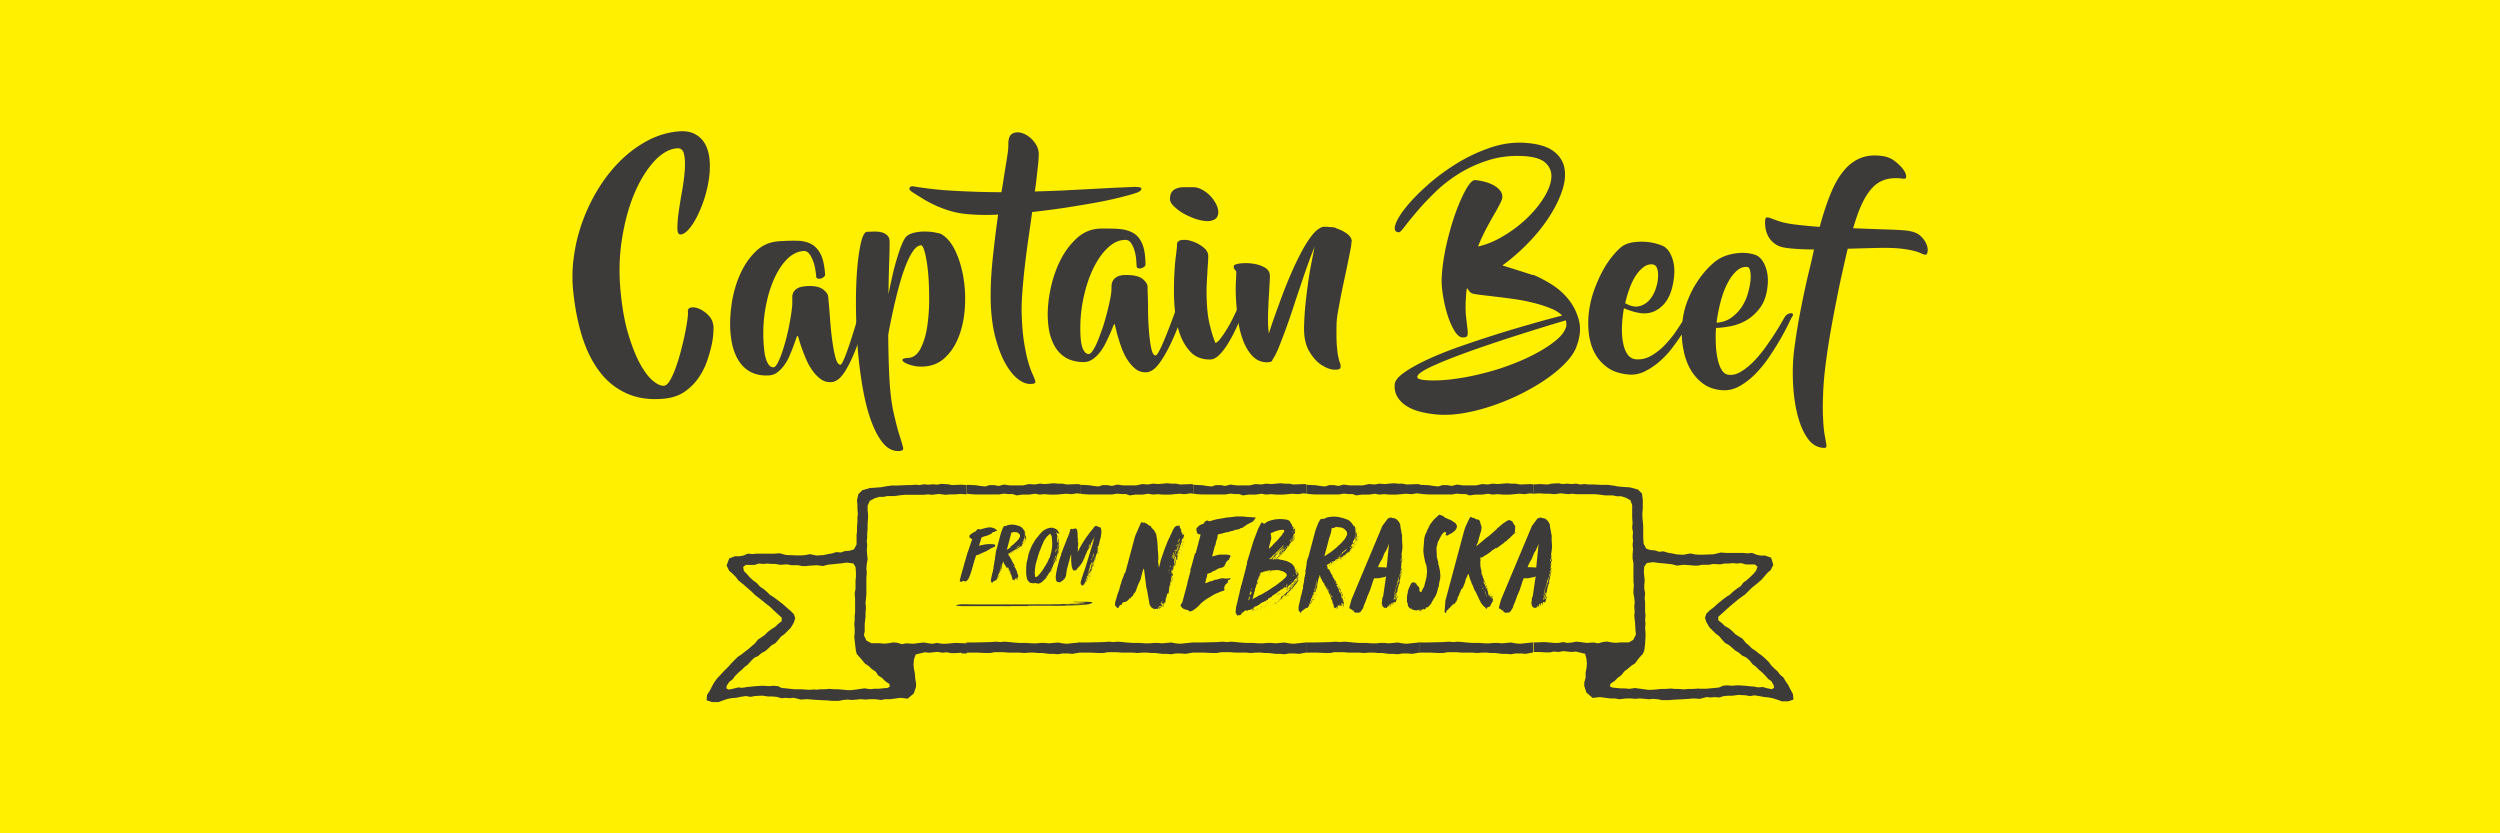 <svg xmlns="http://www.w3.org/2000/svg" data-name="レイヤー 1" viewBox="0 0 240 80"><path d="M0 0h240v80H0z" style="fill:#fff000;stroke-width:0"/><path d="m92.31 62.66-.59.04h-.42l-.42-.08-.42.04-.42-.08-.47.04-.34.04-.47-.04-.85.21-.17.47-.04.51.04.42.08.38.04.51.08.47v.34l-.21.63-.59.51-.68-.08-.97.13h-.51l-.38.08-.63-.08h-.51l-.38.04-.42-.04-.89.08-.38-.04-.47.04-.38.08h-.68l-.47-.04-.85-.04-.59-.04-.47-.04-.59.04-.68-.17-.42.04-.34-.04-.42.04-.47-.13-.42-.04h-.42l-.55-.08-.72.04-.38.08-.47-.08-.51.08-.38.08-.47.04-.42.08-.38.13-.47.17h-.63l-.51-.17.04-.51.3-.47.21-.42.17-.3.3-.42.25-.25.34-.38.51-.51.3-.34.59-.59.34-.21.3-.25.34-.25.34-.3.3-.25.3-.38.63-.42.34-.34.34-.25.34-.21.25-.25.38-.3v-.34l-.38-.34-.42-.38-.34-.34-.34-.25-.51-.42-.55-.42-.3-.3-.34-.3-.59-.51-.38-.3-.25-.34-.34-.34-.3-.25-.25-.51.25-.68.55-.21h.47l.38-.08.38-.17.47.04.38-.04h1.73l.47-.04.63.17 1.02.04h.47l.42-.04.38-.08.63.13.68-.04.34-.08.47-.08.42-.13.42.04.38-.13.47-.04.42-.13.25-.47v-.93l.04-.3v-.47l.04-.47v-.42l.04-.34-.04-.51v-.38l-.04-.42.13-.59.38-.38.72-.21.63-.04.47-.04.42-.08.59-.08h.59l.85-.04h.42l.42-.04.38.04.42-.08.42.04.47-.04.42.04.34-.08.68.04.38.08.85-.04.55.04v.89l-.55-.04-.59.04h-.42l-.47.04-.63-.08-.68.08-.38-.04-.42.04h-1.78l-.42.04-.59.08h-.68l-.38.08h-.42l-.42.13-.47.25-.21.47v.47l.04.34v.42l-.04.47v.47l-.04.47v.34l-.04.47.04.34-.04.47.04.47.04.42-.08.42-.04.47.04.38-.04.51v1.57l-.08.85.04.42-.04.51v.38l-.08.68v.72l-.08.38.25.51.47.25h.8l.47.04.38-.04.47-.08.38.04.42.13.42-.08.68.04.63-.08.42-.04.42.08.38.04.42-.08.47.08h.42l.89-.08 1.1.04v.97h-.51Zm-14.34 3.51.38.04.42-.04h.42l.42-.04.47.04h.42l.85.08h.42l1.23-.17.51.08.47-.04h.38l.38-.04.47-.04.21-.13-.04-.25-.38-.25-.34-.34-.34-.21-.25-.38-.38-.25-.3-.3-.34-.21-.42-.51-.38-.42-.08-.3-.08-.63-.08-.72.04-.38v-.42l-.04-.42.04-.38v-.42l.04-.34v-1.31l-.04-.51.08-.42v-.8l.04-.38v-.42l-.04-.51-.21-.34-.63-.08-.59.08-.42.04-.38.04-.42.04-.47.13-.59-.08-.63.04-.38.04h-.42l-.38-.08h-.63l-.42-.08-.68.04-.42-.08h-.38l-.42-.04-.38.04-.42-.04-.42.13h-.85l-.25.21.08.38.3.3.25.3.38.34.3.21.3.34.38.25.34.3.25.25.34.21.34.25.55.42.42.38.3.25.34.34.13.38-.13.42-.3.51-.59.59-.34.25-.25.3-.3.34-.38.21-.25.25-.34.3-.34.17-.34.3-.38.17-.3.3-.34.38-.25.17-.3.3-.3.25-.34.34-.25.34-.3.21-.25.38-.04.25.21.13.42-.08.51-.13.38.04.47-.08.42-.04.38-.04.68-.04.68.04.34-.04.47.04.34.17 1.27.13h.68l.55.04h.51Z" style="stroke-width:0;fill:#3d3b3a"/><path d="m92.82 46.54.85.04.51.08.42.04.38-.13h.47l.42.08.51-.13.59.08h1.23l.59-.13.55.04.47-.08.51.04.85-.08.42.04h.42l.42.08 1.06-.04.21.04v.89l-.3-.04-.51.08-.55-.04-.89.08h-.68l-.51-.04-.47.04-.42-.08-.55.08h-.68l-.55.08-.38-.13h-.42l-.42-.04-.47.08h-2.28l-.55-.04-.25-.04v-.89Zm.59 15.14 1.69-.04.51-.04.42.04.42-.04.47.04.38.04.55.04h.68l.55.04h.42l.42-.04h.38l.38.04.89-.08.42.08.42.04 1.27-.13v.97l-.72.13-.47-.04h-.47l-.47.08-.38-.04h-.47l-.63-.08h-.42l-.38-.04h-.47l-.47.04-.47-.04H96.8l-.47-.04h-.85l-.42.08h-.42l-.85-.04h-1.02v-.97h.59Z" style="stroke-width:0;fill:#3d3b3a"/><path d="m103.69 46.54.85.04.51.08.42.04.38-.13h.47l.42.08.51-.13.59.08h1.23l.59-.13.55.04.47-.08.51.04.85-.08.42.04h.42l.42.08 1.06-.04.21.04v.89l-.3-.04-.51.08-.55-.04-.89.08h-.68l-.51-.04-.47.04-.42-.08-.55.08h-.68l-.55.08-.38-.13h-.42l-.42-.04-.47.08h-2.28l-.55-.04-.25-.04v-.89Zm.59 15.14 1.69-.04.51-.04.42.04.42-.04.47.04.38.04.55.04h.68l.55.04h.42l.42-.04h.38l.38.04.89-.08.42.08.42.04 1.27-.13v.97l-.72.13-.47-.04h-.47l-.47.08-.38-.04h-.47l-.63-.08h-.42l-.38-.04h-.47l-.47.04-.47-.04h-1.06l-.47-.04h-.85l-.42.08h-.42l-.85-.04h-1.02v-.97h.59Z" style="stroke-width:0;fill:#3d3b3a"/><path d="m114.56 46.54.85.04.51.08.42.04.38-.13h.47l.42.08.51-.13.59.08h1.23l.59-.13.55.04.47-.08.51.04.85-.08.42.04h.42l.42.08 1.06-.04.21.04v.89l-.3-.04-.51.08-.55-.04-.89.08h-.68l-.51-.04-.47.04-.42-.08-.55.08h-.68l-.55.08-.38-.13h-.42l-.42-.04-.47.08h-2.28l-.55-.04-.25-.04v-.89Zm.6 15.14 1.69-.04.51-.04.42.04.42-.04.47.04.38.04.55.04h.68l.55.04h.42l.42-.04h.38l.38.04.89-.08.42.08.42.04 1.27-.13v.97l-.72.13-.47-.04h-.47l-.47.08-.38-.04h-.47l-.63-.08h-.42l-.38-.04h-.47l-.47.04-.47-.04h-1.06l-.47-.04h-.85l-.42.08h-.42l-.85-.04h-1.02v-.97h.59Z" style="stroke-width:0;fill:#3d3b3a"/><path d="m125.44 46.54.85.04.51.08.42.04.38-.13h.47l.42.08.51-.13.59.08h1.23l.59-.13.55.04.47-.08.51.04.85-.08.42.04h.42l.42.08 1.06-.04.21.04v.89l-.3-.04-.51.08-.55-.04-.89.08h-.68l-.51-.04-.47.04-.42-.08-.55.08h-.68l-.55.08-.38-.13h-.42l-.42-.04-.47.08h-2.28l-.55-.04-.25-.04v-.89Zm.59 15.14 1.69-.04.51-.04.42.04.42-.04.47.04.38.04.55.04h.68l.55.04h.42l.42-.04h.38l.38.04.89-.08.42.08.42.04 1.27-.13v.97l-.72.13-.47-.04h-.47l-.47.08-.38-.04h-.47l-.63-.08h-.42l-.38-.04h-.47l-.47.04-.47-.04h-1.06l-.47-.04h-.85l-.42.08h-.42l-.85-.04h-1.02v-.97h.59Z" style="stroke-width:0;fill:#3d3b3a"/><path d="m136.31 46.54.85.04.51.08.42.04.38-.13h.47l.42.08.51-.13.59.08h1.23l.59-.13.55.04.47-.08.51.04.85-.08.42.04h.42l.42.08 1.06-.04.21.04v.89l-.3-.04-.51.08-.55-.04-.89.08h-.68l-.51-.04-.47.04-.42-.08-.55.08h-.68l-.55.08-.38-.13h-.42l-.42-.04-.47.08h-2.28l-.55-.04-.25-.04v-.89Zm.59 15.14 1.69-.04.51-.04.42.04.42-.04.47.04.38.04.55.04h.68l.55.04h.42l.42-.04h.38l.38.04.89-.08.42.08.42.04 1.27-.13v.97l-.72.13-.47-.04h-.47l-.47.08-.38-.04h-.47l-.63-.08h-.42l-.38-.04h-.47l-.47.04-.47-.04h-1.06l-.47-.04h-.85l-.42.08h-.42l-.85-.04h-1.02v-.97h.59Z" style="stroke-width:0;fill:#3d3b3a"/><path d="m147.18 61.68 1.1-.04.93.08h.42l.42-.08.42.08.42-.04.42-.08.42.04.59.08.68-.04.42.08.47-.13.38-.04.42.08.42.04.47-.04h.8l.42-.25.25-.51-.04-.38-.04-.72-.08-.68.04-.38-.04-.51.04-.42-.04-.42-.08-.42v-.3l.04-.47-.04-.42v-1.73l-.08-.42v-.42l.04-.47-.04-.47.04-.34-.04-.47.04-.34-.08-.47.04-.47-.04-.47v-1.23l-.17-.47-.47-.25-.42-.13h-.42l-.38-.08h-.72l-.59-.08-.42-.04h-1.78l-.38-.04-.42.04-.68-.08-.63.08-.42-.04h-.42l-.63-.04-.55.04v-.89l.59-.04.8.04.38-.08.68-.04.34.08.47-.04.42.04.42-.04.42.08.38-.04.42.04h.47l.85.04h.55l.59.08.42.08.51.04.59.04.76.21.38.38.08.59v.8l-.04.51v.34l.04.42.04.47v1.14l.04.55.25.47.38.13.47.04.38.13.42-.04.42.13.47.08.38.08.63.04.68-.13.38.08.38.04h.47l1.02-.04.68-.17.47.04h1.69l.38.04.47-.04.42.17.34.08h.47l.59.21.21.68-.25.51-.3.25-.59.68-.34.3-.63.51-.59.59-.59.42-.51.42-.3.25-.38.34-.42.38-.38.34v.34l.38.3.25.25.38.21.3.25.34.34.68.42.3.38.3.25.3.3.38.25.3.25.3.21.34.3.3.3.25.34.3.3.25.21.3.38.3.25.25.42.21.3.21.42.25.47.04.51-.51.17h-.59l-.47-.17-.42-.13-.42-.08-.42-.04-.42-.08-.51-.08-.42.08-.38-.08-.72-.04-.59.08h-.42l-.42.04-.42.13-.42-.04-.38.04-.42-.04-.63.17-.63-.04-.42.04-.63.04-.85.04-.42.04h-.72l-.34-.08-.47-.04-.42.04-.38-.04-.47-.04-.47.04-.38-.04h-.47l-.68.08-.38-.08h-.47l-1.02-.13-.68.08-.59-.51-.21-.63v-.34l.13-.47v-.51l.08-.38.04-.42-.04-.51-.13-.47-.89-.21-.42.04-.38-.04-.42-.04-.42.08-.47-.04-.38.08h-.42l-.63-.04h-.51v-.97Zm15.95 4.44h.63l.89-.08.38-.04.38-.17.42-.04.38.04.63-.04.68.04.38.04.47.04.42.08.42-.04.47.13.42.08.21-.13-.04-.25-.21-.38-.3-.21-.3-.34-.34-.34-.3-.25-.3-.3-.25-.17-.3-.38-.34-.3-.38-.17-.34-.3-.3-.17-.34-.3-.3-.25-.38-.21-.3-.34-.25-.3-.34-.25-.59-.59-.3-.51-.13-.42.13-.38.34-.34.34-.25.42-.38.51-.42.34-.25.34-.21.25-.25.38-.3.38-.25.25-.34.3-.21.38-.34.3-.3.25-.3.13-.38-.25-.21h-.85l-.47-.13-.42.04-.34-.04-.47.04h-.38l-.38.08-.68-.04-.42.08h-.68l-.38.08h-.38l-.38-.04-.63-.04-.63.08-.47-.13-.76-.08-.47-.04-.59-.08-.59.08-.25.34-.04.51.04.42.04.38-.04.51v.3l.08.42-.04.51.04.42v.89l.04.34-.04.42.04.38-.04.42.04.42v.38l-.04.72-.08.63-.13.3-.38.42-.38.51-.34.21-.34.3-.34.25-.3.38-.3.21-.34.34-.38.25-.08.25.25.13.47.04.34.04h.42l.42.04.51-.08 1.27.17h.38l.47-.04.38-.04h.47l.47-.04.42.04h.38l.47.04.38-.04h.47l.59-.04ZM92.16 55.81l-.02-.02v-.08l.12-.47-.01-.01.09-.26v-.05l.02-.03.03-.13v-.01l.04-.12.09-.3.01-.1.02-.03.02-.1h.02v-.03l.07-.24.01-.03.22-.78.01-.01.01-.01.42-1.24-.01-.01-.04-.01-.03-.03-.04-.02-.02-.02h-.02l-.01-.01h-.04l-.04-.08v-.03l-.02-.02.01-.07.02-.08.02-.02.08-.07.2-.14.02-.01.08-.05.02-.01.19-.09.06-.11.02-.03.09-.05h.05l.02-.02.09.04h.09l.02-.01.51-.13.09-.02h.02l.04-.02.16-.01h.19l.19.05.19.08.04.05.04.01.09.07.01.06-.01.02h-.03l-.02-.01-.03.01h-.01l-.09.05v.03l.01.01h-.11l-.01.01h-.05l-.02.01-.03.01-.05.04-.03.06h-.02l-.01.02-.22.12-.02.01-.1.04h-.01l-.03.02-.04.01h-.02l-.12.05-.09.01-.14.06-.05.01-.04.02-.01.01-.07.02-.03.03-.04.16-.02.1-.08.23-.01.01-.07.27h.02l.13-.04.38-.08.37-.04h.15l.37.02.03.01.02.02.08.01.03.03-.03.01.01.02-.02.03-.01.06-.02.04-.09.04-.07.02v.01l-.08.04h-.02v.01h-.03l-.01.01-.03.01-.02.01-.05.02-.03.03-.04.02-.03.02h-.01l-.04.05h-.03l-.07.05-.06.02v.01l-.03.01-.02.02h-.02l-.01.02-.16.07-.07.02-.01.02h-.06v.02l-.15.07-.03.02-.08.02-.05.04h-.03l-.07.05-.28.08-.02.02-.16.5v.02l-.02.07-.09.28v.01l-.01.07-.09.26-.01.05v.02l-.01.05-.01.02-.05.16-.1.31v.01l-.17.4-.07.09-.03.05-.07.04-.09.07-.03.01-.01.01-.04-.01-.02-.03h-.02l-.03.03v-.01l-.01-.03-.02.01v.01l-.01-.02.01-.02.01-.02h-.01l-.03.02-.01-.02-.02.03h-.02l-.03.02-.02-.01-.02.04h-.01l-.02-.01-.01.02-.01.01h-.03l-.02.01h-.04l-.02-.01zm4.5-1.27v-.02l-.04-.05v.02l-.05-.11h-.02v-.02h.02v-.02l-.03-.02h-.02l.02.03-.09-.15-.02-.02-.04-.1h-.02l-.02-.05v-.02l-.05-.13h-.02v.05h.02l-.02.02V54l-.06.1v.09l-.05.25v.07l-.03.05v.06l-.04.05v.03l-.02.04v.05l-.03.03h-.02v.02l-.02.02v-.03l.03-.04.02-.05v-.03h-.02l-.02.09-.02.02-.04.03-.02.02v.02l.02.02-.02.05-.02.02-.07.13.05-.05.02-.07h.02l.03-.03H96l-.02.02-.02.02h-.05v.02h.02v.02h-.02l-.02.04v.03l-.02.02v.03h-.02l-.04.02v.06l-.02.05.02.02-.05.06v.05l-.04.05-.02.11v.02l-.02.03-.02.03-.02.05-.04.02v-.02h-.04l-.02.02-.06.02-.02.03h-.02l-.02.04v-.03h-.02v.02l-.04.02-.02.03-.02.02-.02-.02v.02l-.04.05v.03l-.02.02V56l-.02-.03v-.05l-.05-.03-.02-.02v-.04h-.02v-.22l.15-.66.02-.03.05-.26v-.03l.02-.02.02-.14-.02-.05.03-.12h.02v-.07l.02-.09v-.11l.02-.02v-.12l.02-.02.05-.25-.02-.08.04-.15v-.02l.02-.07-.02-.03.02-.02.02-.13.02-.02-.02-.02v-.02l.02-.08v-.02l.02-.06v-.07l.05-.12.41-1.54.16-.43.12-.22.06-.02h.02l.05-.02.05.02.22-.1.15-.02.22-.02.26.02.33.08.26.1.11.09.07.07.07.09v.02h.02l.02.02v.03l.02.03.03.02.02-.02v.03l.02.04v.09h.02l-.02.05.03.02.02-.06v.07h-.05l.03.02-.02.02v.04h.02l.02-.03-.02.09-.02.02v.02h.02l.02.02v.03l-.04.02v.14l-.03.08v.04l-.02.02-.02.07h-.02v.06h-.03v.11l-.09.12v.1h-.03l.02-.02h-.02l-.06.07h.02v.02-.02l.05-.02v-.03l.04-.02.02.02-.02.03.05-.05-.04.08-.03.02-.02.03-.02.02-.05.1-.03.04v.03l.06-.08v-.04l.02.03v.02l-.02.02-.05.06-.02.02-.05.05h-.02l.05-.05-.02-.05-.02.02-.05.05v-.02l-.05.05-.02.04-.05.03h.02l.03-.02-.02.02-.02.02-.05.05v-.02l.05-.03-.02-.04-.02.02h-.03l-.05.07-.05.02-.03.04-.05.02-.03.03h-.08l.08-.03.03-.02v-.02h.02v-.02l-.06.03-.08.09-.09.05h-.02l.02-.02v-.02l-.08.05-.02.05-.04.02h-.04l-.04.05v-.04l-.08.05-.03.02h.02l.06-.02.02.02-.05.02v.03l.02-.02v.02l-.02.02h-.02v.03l-.04.03H97v-.02l.02-.02h.03v-.04l-.04-.05-.06.04-.02.03v.03l-.02.02v-.03l-.05.02v.02l-.02-.02-.02.03h-.03v.05h.02v.02l.03.07h-.02l.03.11h.08v.03l.02.03.02.05h.02v.03l.02.02v.03l.04.07v.02l.02.02h.03l.02.04v.02l.02.09h.03v.05l.02.04h.02v.04l.08.1.07.13.02.04.04.03v.03l-.02.03-.03-.02.02.08.03.03v.04l.02.02.02.03.04.06v-.04l.02.02-.02.03.02.02v.08l.04.02v.05h.02l.02.02h.02v.05l.02.04v.05h.02l-.02.07.02.05v.02h.02l-.02.04.02.02h.02l.02-.05h.02l-.03.05.02.05v.14h.02v.1h-.03l-.02.03.02.05-.02.02v-.05h-.03l.02-.02-.03-.03h-.03v.04l.02.02v.06h-.04v.05h-.02l-.02-.07h-.02v.07h-.03v-.05l-.02-.02-.02.02-.03.05h-.02l-.02-.02v.06l.02-.02v.05h-.02v.07l-.02.02-.02-.04h.02l-.03-.05h-.05l.02.02v.02h.02v.02l-.06-.02-.02-.02h-.05l-.04-.05v-.02h.02l-.02-.09-.02-.04v-.02l-.02-.02-.02-.09v-.05l-.02-.05v.02l-.02-.03.02.02-.02-.06v-.02.02h-.02v-.05l-.03-.08-.06-.19-.05-.05v-.02l-.06-.14v-.04h-.02v.03-.07l-.04-.05v-.04l-.05-.05.05.12v.02l-.02-.02-.05-.11Zm-.91.97h.02l.02-.08.02-.02v-.02l.03-.05v-.06l.03-.02v.02l-.03.09.03-.02v-.03l.02-.03v.05l-.02.02-.02.02h-.02l.02.02-.02.04v.03l-.02.02v.02l-.04.04h-.02v-.02Zm.21-.28.02.03-.02.02v.02h-.04l.03-.08Zm.01-.31h.02l.02-.02.03-.02-.02.02h-.03l-.02.05h-.02v-.03Zm.01-.17H96l.02-.03.04-.02v-.04l.02-.06.05-.26h-.02l-.05.17.02.02v.05h-.03l-.02.05-.02.05h-.02v.04Zm.04.41v.03H96v-.02h.02Zm.09-.19v.06h-.04l.05-.06Zm-.02-.63.02-.02v-.05l-.03.03v.04Zm.01-.08.03-.02v-.05l-.04.04v.04Zm.01.6v.02zm.07-.16-.02.04v-.02zm.01-.1v.04l.02-.05Zm.06-.5v.03h-.02v-.03zm.01.07v.02zm.73-1.68.25-.19.36-.33.2-.23.12-.23v-.1l-.02-.08-.08-.1-.11-.09-.13-.05h-.11l-.18-.02v-.02.02h-.02l-.05.06-.03-.02-.03.02h-.02l-.05.02h-.02l-.02.02v.13l-.02.05v.04l-.03.11-.02.03v.03l-.02.08-.02.02-.02.12-.27 1.01.39-.26Zm-.05 2.5v-.02l-.12-.27h-.02l-.07-.15v.03l.03.05.02.06.02.02.02.02v.04l.05.03v.05h.02l.04.14.02-.02Zm-.12-.14v-.03zm.07-1.57.02.03h-.04v.02h-.04l.03-.04.03-.02Zm-.05 1.6h-.02v-.02zm.03-1.52v.02l.02-.02Zm-.01 1.58.02.03v.02l-.02-.02zm.14.17v-.02l-.05-.12V55l.02.03v.02l.02.03.02.02Zm.04.05.02-.05-.05-.05h-.02v.02h.02v.08h.02Zm.02-1.96v.02h-.02zm.07 2.32-.02-.03h-.02l.02.03zm-.02-2.4v-.02zm.02.11h-.02l.02-.02zm.05-.06v.02h-.02v-.02zm.02 1.08v-.02l-.02-.05h-.02l.02.07Zm.02-1.11h-.02v-.02h.03Zm.03-.02h-.02Zm.04 1.22-.03-.03h-.02v.02l.02.05.03-.03Zm-.04-1.4h.04v-.02h-.02v.02Zm.04.16h-.03zm0-.13-.02.02h-.02v-.02h.03Zm0 1.44v-.02h.02v.02l.02-.02v-.02h-.03v.02l-.02.02Zm.03-1.41.02.03h-.03l-.02-.02.03-.02Zm0-.14.02-.02.05-.02h.03l.02-.02v.03l.02-.02v-.03h-.02l-.13.05v.02Zm.07 1.65.03.02-.03.02h-.02l.02-.05Zm0 1.13h.02l-.02.02zm.02-1.18v-.02zm.03-1.72.02-.04-.03.03h.02Zm.18 2.32v-.05l-.04-.12h-.02v-.02l-.02-.02-.04-.1-.06-.11v-.03h-.02v-.02h.05l.02.08.02.02.04.06-.02.03v.02l.02.04.02.02v.02h.02l-.02.02.03.04v.03l.02.02-.02.02.02.04v.03l-.02.02v-.02h-.02Zm-.15-2.31.02-.02.02-.03h-.02l-.04.05zm.02.2h.02Zm.02-.26h.03l.07-.06.08-.09v-.02h.06v-.02l.06-.05h.02l.02-.05h.02v-.07l-.08.09h-.02l-.04.02-.05.05-.05.02-.02.09-.08.07Zm.01 2.88h.02Zm.01.21v-.02zm0-2.88v-.03h.02v.04l.02-.04v.06h-.04v-.02Zm.02 2.78v.02zm.01-.04.02-.04.03.06v.02zm.05.07v.03zm.03-2.9v.02zm.02-.02h.02v.02h-.04zm.03 2.25v.02zm0 .36h.02v-.09h.02l-.02.19h.02l-.02.1v.09h-.03l.02-.29Zm.05-2.63h-.03v-.02zm-.01 2.32h.02Zm0 .63v.04-.05Zm0-.56h.02v.05h-.02v-.06Zm.07-2.38v.02h-.02v-.02Zm.01-.03v-.03zm.07-.11v-.02zm.02 2.86v.04l-.02-.04zm0 .07v.03l-.02-.02h.02Zm.02-3.26v-.02l-.02.02zm0 .38v.02zm.06-.07-.02.02v-.02zm-.01-.13v-.03zm.14.04v-.02zm.07-.18-.04.05.02-.04h.03Zm0-.03h.02l-.02.03v-.02Zm.02-.16h.02l-.02.02zm.05 0v.05l-.02-.03zm.02.04v.04l-.02.05v-.02l.03-.06Zm-.03.11v-.02zm.06-.23-.02.06-.03.02.02-.02.04-.05Zm-.02-.07v-.05h.03v.05l-.05.04v-.02zm0 .05v.02h-.02v-.02zm0 .2.02-.02zm.04-.25-.02.02v-.02zm0-.17v.02h-.02zm.03.4v.02h-.02zm.01-.36v.02l-.02.02.03-.04Zm-.01.06.02.02h-.02l-.02.02v-.02zm.04-.24v-.07l.02-.03v-.13l.04-.05v-.02l.02-.02h.02l-.02.12h.02v.14l-.02.03-.02.03v.03l-.05.08h-.02l.05-.11Zm-.01.28-.02.02h-.02l.02-.02zm0 .16v.04l-.02-.03h.02Zm0-.23-.02.02v-.02zm.01.13v.04h-.02l-.02.02v-.02l.02-.04Zm0-.27.02.02-.02.05.02-.07Zm.02-.35v-.03zm0 .49.04-.15.03-.03v-.07h.02v.08l-.02.02v.05h-.02v.04l-.04.07v-.02Zm.02.03v.02zm.03 0v.02l-.02.02h-.02l.03-.04Zm-.01-.86v.05h-.02v-.05Zm0 .61v.03l-.02.02v-.04h.02Zm.03-.43v.02l-.02-.02zm.02.57v.02zm.02-.02v.02h.02l-.04.05.02-.02v-.04Zm0-.45v.02zm0 .29v.01zm.01-.03h.02l-.02.06h-.02l.02-.02v-.05Zm.01-.35v.03-.02Zm.01.2v-.02zm.02.27-.02.05h-.02l.03-.05Zm0-.38v.02l-.02.02v-.02zm0 .21v.03h-.02v-.03zm.87 4.43v-.03h-.06v-.03h-.02l-.02.03v.02h-.18l-.16-.02-.1-.02-.06-.05h-.02l-.04-.05h-.02v-.02l-.03-.02v-.02l-.06-.06-.04-.09h-.02l-.05-.22-.02-.15v-.02l-.03-.16v-.51l.02-.02v-.02h-.02l.02-.02-.02-.04.02-.17v-.07l.03-.26v-.02h.02v-.08l.02-.02.05-.23v-.02l.04-.12v-.12l.02-.02v-.04l.02-.03.02-.16.02-.02.12-.34.04-.03v-.05l.05-.12.02-.02.02-.07v-.02l.02-.02.06-.13.02-.02.02-.04.26-.44.48-.59.22-.22.2-.14.25-.12.18-.05.21-.03h.05l.02.02.03-.02.03.03.2.05.2.11v.02l.09.07h-.02l.02.04V51l.12.14.02.06v.02h-.08l-.07-.03-.02-.02h-.02v.12-.08l-.03-.03-.02-.06-.02-.02h-.04v.02l.03.02v.08l.02.02.04.2v.38l-.02.07.02.02v.11l.02.02v.02l.02.02.02-.02v-.08l.02-.05-.02-.02.04-.08v-.12h.03v-.02.09l.04.03v.02l-.03.05v.16l-.02.02v.12l.05-.05v-.05l.02-.02v.1h-.02v.04l-.02.02.02.06-.02.11.02.05v.13l-.02.04v.05l-.02.03h-.02l-.03.18v.1l-.02.02-.03.08v.05l-.02.02v.04l-.02.02v.02h-.02l.02.04v.02l-.02.05-.02.02.02.03-.02.07-.02.02v.05l-.02.05h-.02v.07l-.02.05-.02.02v.05l-.03.08-.03.03-.02.08-.03.05-.02.05h-.02l-.05.1v.06l-.03.02-.03.08v.11l-.03-.02h-.02v.05H101l.02.02v.04H101l-.05.15-.05.06v.02l-.04.02v.05l-.11.16-.08.1-.07.11v.02h-.02l-.02.04v.03l-.02.02v.05h-.02v-.06l-.05.06v.03l.02.05-.07.08v-.02l.02-.03h-.03l.02-.02h.02v-.02h-.02v.02l-.05.02v.02l.02.03-.02.03v.04h-.02l-.02.02h-.02l-.02.06-.04.02.03-.05h-.02l-.05.03v.04l-.18.17h-.02l-.05.05-.09.06-.16.05h-.15l-.11-.04Zm-.06-.6h.09l.15-.09.23-.26.27-.36.23-.38.02-.02.22-.39.13-.31.05-.05.17-.62.05-.33.02-.25v-.29l-.02-.22v-.09l-.03-.24-.09-.19-.05-.08h-.02l-.02.02v.02l-.08.05-.03.05-.04.02-.02.03-.09.08-.1.12-.02.03-.09.14-.04.04-.13.27-.02.09h-.02l-.14.34-.05.15-.05.1-.11.29-.05.18-.04.06-.07.31-.05.15-.02.02-.02.15-.03.05-.04.19-.03.1v.07l-.05.34v.19l-.02.02v.16l-.02.02.04-.02v-.04.21l.02.06v.1l.03.02Zm-.05-.47.02-.08v.09h-.03l.02-.02Zm1.29.3h.02v.02h-.02zm.07-.34.02-.02v-.02l-.02.02.02.02Zm.1.04-.02.02v-.02zm.04-.08.02.11-.02-.07zm.04.07v.02l-.02-.02zm-.02-.08.03-.02v-.05l.02-.05h.02l-.02.03v.08l-.02.02-.02.02v-.02Zm.02-.19.02-.03v-.02l.03-.08.02-.02-.05.03zv.02Zm.04.14.04-.02-.02.02-.02.08-.02-.02v-.06Zm.05-.15-.02.02v-.02zm.02.07.02-.05.02.02v.03H101l-.03.03v-.02l.03-.02Zm.02-.13v.02zm.02-.06.02-.05v.02zm.02-.4v.02zm.01.43v.04l-.02.03v-.03zm-.01.13v-.02zm.05-.86h.02l.05-.09v-.02l.09-.18v-.11.11l-.04.05-.04.11-.02.02v.02l-.05.09Zm.05.19.02-.05h.03v-.07l.05-.14v-.05l.03-.05v-.04h-.02l-.05.1v.09l-.03.04v.06h-.02v.03l-.02.05v.03Zm.01.43.02.02v.02l-.02-.02zm.03-.14v.04zm.01-.26.02.02-.02.02zm.05-.08-.02.05v-.02l.02-.04Zm-.01.24v.04l-.02-.04zm.05-.06v-.02zm.05-.56v-.02l.02-.12h.02l.02-.07v-.05l-.02.02h-.02l.02.03h-.04l-.03.1-.02.1v.03l.04-.02Zm.02.32v.06l-.03.09v.04-.05zm-.02-.89h.02l.03-.02v-.08l.03-.05.02-.14-.03-.02-.02.06h-.02v.03l-.02.02v.11l-.02.08v.02Zm0 .92v.02zm.06-.11.02-.08v-.02l.04-.06v-.02l.02-.02v-.05l.03-.02.02-.06v-.02.04l-.03.09-.02.04v.05l-.03.02v.04l-.02.07-.02.03v.04h-.02l-.02-.02.04-.05Zm0-.13-.02.02.03-.02Zm0-.96v-.01l.02.01Zm.06 1.06.02-.02-.04.08v-.02zm-.01-.35.02-.08.02-.03-.02.09.03-.02-.03.05v-.02h-.02Zm0 .06h.02v.05l-.02-.02zm.05.29h.02v.02-.02Zm.04-1.03h.02v-.03l.02-.02v-.16l.02-.04v-.12l.03-.08h-.02l-.02-.05v-.05l-.02.02.02.09-.02.03-.02.02v.17l.02.02v.05l-.03.02v.11l.02.03Zm0-1.35.02.08v.03l-.02.02-.02-.13zm.01 1.77v-.15h.02v.04h.02l.02-.02-.02-.05.02-.05.05-.06v-.03l.02-.02v-.06h.02v.1l-.05.05v.02l.02.03-.04.09v.02l-.02.02v-.02l-.02.02v.03l.03-.02-.02.03h-.03.04v.02h-.04v.09l-.03-.03-.02.03v-.02l.03-.04Zm.02-1.87v.02-.03Zm0 2.04v-.05l.02-.02.02.05.02.02h-.05Zm.01.04v-.04zm.02-.69h-.02Zm.04-1.2v.06l-.03-.02zm-.02.11.02-.02h.02l-.02.05h-.03v-.03Zm.02 1.11.02.02-.03.02.02-.05Zm.01.05.03-.05v.04h-.02v.03h-.03v-.03h.02Zm0 .05v.02h-.02v-.02zm.06-.5h.02v.06l-.02.02v.06l-.02.03v.03-.05l.03-.15Zm0-.37v.02zm.03.63v.05-.06Zm0-.74v.03zm.01 1.08h-.02v-.02h.02zm.01-.49.02.02h-.02Zm0 .26.02.02v.04l-.02.02v-.07Zm3.19 1.59-.02.07.06-.11.02-.08v-.09l.08-.21v-.04h.02l.02-.09.04-.05v-.03l.03-.08v-.08l.03-.08v-.07l-.02.02v.05l-.1.27v.04l-.07.15-.05.08.02-.05-.02.02V54l-.05.05-.02-.02-.07.28-.03.04v.02h.02l-.02.04-.02.03v-.03h-.02l-.09.27v.08l-.03.02v.02l-.02.14-.05.08-.02.08-.02.02v.05l-.03.02-.02.11-.03.05-.06.22-.02.03v.05l-.05.12v.11h-.02v-.02.02h-.02l.02-.05v-.08l.21-.61v-.09l.02-.07-.05.05v.04h-.05v-.02l.02-.02.05-.08v-.03l.02-.02.05-.09v.09h.02l.02-.04v-.03l.08-.28.02-.07.02-.02.07-.28.05-.09h-.02l-.03.07-.03.12-.07.07.05-.06v-.06l.04-.05.05-.17.02-.03v-.14.08l-.02.02-.08.11-.05.05h.02l-.05.11-.02.02v-.04l-.02.03v.03l-.02.14-.02.03h.02l-.07.14-.03.09h.02l-.05.18v.05l-.02.02v.04l.02-.05-.02.06v.08l-.05.05v.07l-.02.05h.03l.02.01v.05l-.05.05.02-.05v-.02h-.02v.03l-.02.03-.02.02-.04.04-.02.06-.02.02v.03l.03-.07.02-.02v.03l.02.02-.02.02h-.02v.04h.02v.05h-.03l-.05.05v.02l-.05.02v.02l.02.02.05-.03v-.02l.03-.02-.02.02v.04l.02-.04v.02l-.02.05-.04.04-.03.05.02-.02v.02l-.06.14-.02.02v-.09l-.02.11-.02.06-.02.02v.02h.02v.04-.02h-.02l-.03.02.02-.04v-.02h-.02l-.02.04v.07l-.05.06-.02-.02.02-.06v-.04l-.02.02v.02h-.02v.02l-.02.02-.05.06h-.02l-.04-.02v-.04l-.08-.1v-.06l-.02-.05.04-.19.05-.16.22-.69.02-.02.07-.24.02-.02.83-2.72v-.02l.03-.07v-.06.02h-.02l.03-.11.02-.03v-.03l.02-.02v-.02l.04-.05h-.02l-.05.09-.02.02-.05.11-.02.05h-.03l-.03.03-.04.08.03-.02v.02l-.03.02-.07.16-.02.02-.02.07v.02l-.02.1-.03.02-.02.17v.02l-.05.1-.02.02.02-.11h.02v-.08h-.02.02v-.03h-.02v-.02l-.03.03.02-.05.02-.03v-.11l-.05.06-.02.09-.03.03v.04l-.02.04h.02l.02-.02.02-.02h.02l-.02.12-.02.02-.02.05v.02l-.06.08v.05l-.02.03v-.06.02l-.03.02v.06h-.02l-.03.08-.02.04V53l-.06.15v.02l-.08.13.05-.19.02-.02.02-.1.02-.04v-.02l-.02.04v-.02l-.02.09-.02.05v.05l-.02.02-.02.08-.02.02v.09l-.02.02v.03l-.02.02-.02.08-.12.25-.06.15-.02.02-.15.25-.1.13-.06.04-.04.07-.16.16-.02.07.02.02-.02.02h-.04l-.06.02-.02.03v.03h-.18l-.09-.02-.02-.04v-.02l-.02-.02v-.03l-.05-.12-.04-.15-.05-.5v-.67.02l-.05.12-.36 1.35-.06.39-.02.17-.02.09-.02.02-.05.12-.08.12-.03.02-.04.05-.2.15-.05.02-.07.07h-.12l-.05-.02h-.07l-.1-.05v-.04l-.05-.07v-.03l-.02-.03-.02-.15v-.19l.06-.42.02-.07.03-.16v-.02l.22-.86.12-.36.07-.17v-.09l.6-1.54.02-.02.17-.44.09-.35.05-.06h.04l.04.03h.1l.03-.02h.08l.03-.02h.02l.05-.01h.11l.02.03.02.02.02.03.05.03v.11l.04.22v.45l.02.03-.02.05h.02l.02.08-.03.1v.25l.03-.19-.02-.05.02-.05v.13l.02.08v.15l-.02.22-.02.09-.02.07.02-.03.02.12-.02.15v.14l.05-.07v-.07h.03l.12-.26.16-.26v-.02l.32-.51h.02v-.03l.1-.15.02-.02.08-.12.11-.13v-.02l.09-.11.09-.14.04-.02.09-.12.02-.05.05-.03.13-.17.02-.05.12-.12h.1v-.02h.02l.04.02.02.02.07.02v.02h.08l.05.04h.03l.05.03h.05l.02.04.02.04v.03l.02.04v.05l.03.02v.2l-.02.07.03.03v.05l-.02.02v.04l-.03.16v.08l-.02.02v.12l-.05.05v.08l-.03.1-.02.06v.02l-.02.03v.03l-.02.05v.02h.02v-.02h.02v.02l-.05.09v.04l-.04.04v.07l.04-.02v.02l-.05.05-.02.05.03-.02-.02.03h-.06l-.04.09-.02.05h.02l.02-.04.03-.05v.02l-.04.09v.05l.02-.05.02-.02v.03l-.02.05-.04.15v.03h.05l.02.02-.05.03-.02.11.02-.02V53l-.02.02-.04.17-.02.02v.02h-.02v-.02l.02-.05v-.05h-.02v.02l-.02.1-.03.02v.05l.02.02-.02.03-.02.06v.06l-.02.05-.02.07v.02l-.06.07-.05.12h.02l.02-.02v-.03h.03l-.08.21h.02l.02-.05.02-.05-.04.12-.05.08-.02.12.02.02-.03.02v-.05h-.02v.03l-.02.02-.02.05-.02.05v.05l-.06.07v.08l-.02.02-.02.02-.03.05-.06.18v.05l.03-.02v-.02l.03-.02v-.03h-.02l.06-.14v.08l.03-.05v-.05l.02.02-.03.08-.05.1-.09.07v.06h-.02l-.02.04.02-.1v-.02l-.06.13v-.1l.04-.09.02-.09.03-.04.1-.27v-.07.06l-.03.04.06-.16Zm-.99 1.92v.02h-.03l.02-.02Zm.14-.06h-.04v-.04l.03.03Zm.03-.03v.02zm.05-.11-.02.02h-.02l.03-.02Zm-.01.03v.02l-.02-.02zm.07-.42.02-.03h-.02l-.02.03Zm.1-.34v-.03l-.04.08zm-.02-.04v-.02zm.05.23.04-.03-.02.05h-.02l-.02-.02Zm.03-.06h-.02zm.07.33-.02.04h-.04l.02-.02zm-.03-.59v-.02zm.02-2.55h.02v-.08l-.02.05-.02.02Zm.04 2.51-.02.08h-.02v-.02l.02-.05Zm-.02.14-.02.02v-.04zm.01.39h.02l-.03.05v-.03l.02-.02Zm.02-.86.04-.04.02-.08.02-.04.02-.12h.02l.02-.07.07-.15-.05.13v.06l-.05.08-.02.06.02-.03h.02v.02l-.02.02-.05.12.03-.02.02-.05v.02l-.03.09-.02.02v-.05l-.02.02-.05.09h-.03l.02-.08Zm.02.77-.02.02v-.02zm-.01-.73.02-.02.02-.05-.02.03v.03Zm.01.66v.02zm.02-.44.04-.08h-.02zm.01.2v.02zm.02.21-.02.02v-.02zm.03-.16.02-.08v.03l.02.02v.04l-.05.08h-.02v-.04l.05-.04Zm-.02.19v.04l-.02.02v-.05l.02-.02Zm-.01.2v-.03zm.04-.12v.02l-.02.06h-.02l.02-.04zm.05-.34-.02.1-.02.02.02-.05.02-.06Zm.04-.18v.08l-.06.09.02-.02.05-.15Zm-.02-.79v.02l-.04.05v-.02zm.02 1.16-.06.06.02-.05h.04Zm0-.44.02-.12.03-.06v-.05l.04-.11.03-.02-.02.06-.05.13v.06l-.03.03-.02.11-.04.04.04-.08Zm0-.6v.05zm.02.8v.03h-.02v-.02l.02-.02Zm-.01.09-.02.02v-.02zm.03-1.18.03-.02v.03l-.02.02-.02.06v.02l-.02.03v-.02l.02-.12Zm-.01 1.04-.02.02zm.02-2.83-.02.04h-.02l.02-.04Zm.02 2.32-.03.06v-.04zm.01-.82.02-.02.06-.12-.03-.02-.05.04v.11Zm.03.76v.04h-.02zm.02.51-.03.04v-.04zm.03-3v-.06l.02.02-.05.08h-.02l.03-.05Zm.03-.01v-.08l.02-.05.02-.02v.02l-.03.05h.02v.03h-.02l.02.05-.02.02v.04l-.03.02-.02.03v-.02l.04-.08Zm-.04 1.79.02-.02v-.02l.04-.02v-.02l-.05.02v.07Zm.11-.48-.02.02v.06l-.04.09h.03l.06-.17.03-.17v-.06l.02-.03-.03.02-.03.08-.02.09h-.02l-.07.16h.03l.03-.08.04-.02Zm-.09.27.02-.08h-.02zm.03-1.78v-.02l.05-.02-.02.02v.06-.03h-.02Zm.01 2.8v-.02l.03-.01.02-.02v.02l-.05.04Zm.01-.78v-.02zm.04.19.02-.02-.02.08-.04.05.02-.04.02-.08Zm-.03-.02.02-.02v-.04l-.02.02zm.03.15-.02.04-.02.03v-.02l.02-.05Zm-.02.65h-.02l.02-.02zm.04-3.02-.02.04v.02l-.02-.03.03-.02Zm-.02-.07h.02l.02.02-.02-.02Zm0 1.61v-.03l.02.02-.02.02Zm.02-1.53v.09h-.02v-.04l.02-.06Zm.05 2.65-.02.05v-.02l.03-.02Zm-.02-.83.02-.11-.02.12v-.02Zm.04.66-.02.05v.02-.05zm-.03-.44.07-.22.02-.03.05-.19h-.02l-.09.27v.03l-.02.05v.08Zm.05.5v.03l-.02.03-.02.02v-.02zm-.03-.84.02-.03zm.07-.4h.02Zm.08.16h.02l.02-.05-.02.03zm.1-.11v-.05h.02l.03-.1.02-.02v-.02l.03-.05h-.02l-.02.02-.07.22v.02Zm.03.41-.03.02.03-.05zm.03-.7v-.02l.05-.12-.03.06v.07Zm.01.23.03-.06v-.04l.02-.02v-.02h-.02l-.02.06-.02.07Zm.03.25-.02.02.02-.05zm.06-.24h-.03l.03-.09.04-.07v.02l-.02.02v.05l-.02.09-.05.12v-.02zm-.03-.43.02-.03h-.02zm.1-.06-.02.05-.02.05h-.02v-.04l.05-.05Zm-.03.17v.02h-.02v-.02zm0-.55.02-.02.02-.06-.03.05v.03Zm.02.23v-.02zm.05.05-.04.05h-.02l.04-.05zm-.04-.41h.02l.02-.05h-.02v.05Zm.02.38v.02zm7.02 2.79v-.05h.02l.03-.13-.03-.03v-.07l.05-.08-.06.03-.03.16-.05.03v.18l-.03.05v.05l-.03.05v.23l-.04.03.03.05v.04h-.01l-.04-.06v.09l-.04.15-.04.2v.1l-.05.04v.22h-.01l-.03.36-.06.05h-.04v.05l-.06-.05-.03.25-.03.04-.03.18v.04l-.03-.01v-.11l-.03.11.03.04-.03.11v.2l-.05.03v-.06l-.03-.03v.1l-.08.09v.08l-.04-.08v.03l-.01.22v.09l-.01.01v-.04h-.04v-.04h.03l-.01-.25.03-.04v-.05l-.04-.04V58l-.03.01v-.16l-.03.09-.04.03v-.15l.06-.06-.03-.03h-.04l-.04.11v.1h-.04l-.03-.04-.01.06h.05l.09.15.04.03v.04l-.03.1-.03.04v-.05l.01-.06-.03-.05h-.03v.09l-.09-.09-.04.03v.06l.08.04v.05h-.03l-.03.06-.09.03v-.09l.05-.08v-.04l-.01-.05h-.04l-.03.11-.05.05v.08l-.04.04h-.1l.01-.05h-.03v.06h-.08l-.11.01-.06-.03h-.06l-.22-.15-.15-.25-.03-.2-.24-1.33-.03-.03-.24-1.89h-.03l-.08.19-.18.7-.03.14-.25.53-.23.63-.06.08-.03.06-.11.08v.09l-.04.04-.03.06-.08.09h-.03l-.08.08-.03.06-.03.04h-.09l-.1.15-.18.13h-.01l-.08.05h-.16l-.03.04h-.05l-.09.13h-.01l-.04.13h-.05l-.01.01.03-.04-.11.04-.03.06h-.04l-.04.13-.06.08h-.04l-.04-.03h-.05l-.04-.09-.13-.1v-.3l.18-.61v-.04l.23-.63.11-.44.04-.08.05-.18v-.05l.27-.69v-.09l.09-.03.95-3.54.53-1.21.05-.09.03-.04h.09l.06.06h.06l.09-.03.11.08.13.04.05.06.03.03.09.05.08.06.13.04.04.15.09.06.04.06.06.05.1.13.03.03v.04l.13.22.04.22v.03l.01.05.06.39.04.47v.24l.05.55v.13l.01.09v.33l-.03.1.05.28v.16l.04.18.15-.56v-.08l.46-1.32.13-.29.04-.14.04-.04V52l.05-.11.03-.04v-.03l.09-.19.03-.03.03-.1.03-.03v-.06l.05-.05v-.03l.16-.32v-.04l.13-.23.1-.15.09-.05v-.03l.16-.04h.03l.14-.01h.04l-.01.03.04.06v.13h.04v.04l-.03.03v.04l.04-.03v-.03h.03v.04h.06l-.05.11v.03h.04v.18l.01.08.05-.05.04-.06h.01l-.04.15h.01l.04.01v.17h.01l.06-.05.03-.06h.01l.03.04v.13l-.08.22v.03l-.06.13-.03.08v.03l-.05.03v.1l-.04.03-.05.19-.06.09v.09l.04-.03v.05h-.01l-.03-.01h-.01l-.04.13-.03.03v.14l-.05.04v.15l-.03.03h-.03v.03l-.03.01v.13l.01.01-.03.08v.17l-.04.03v.15h.01v.15l-.03.03v-.1.01l-.04.09v-.12l-.03.06h-.03l.04-.06v-.06h-.03v.11l-.04.03.03.05v.06l-.04.04.04.04-.03.06v.15l-.01-.05h-.03v.19l-.04.03v-.13l.05-.22-.03-.08.03-.14.03-.03v-.05l.04-.13-.03-.06v-.06h-.01l-.05.05v.04l-.05.04-.05.55h.03l-.03.1h-.03v.06l-.03.08v.09l-.03-.04-.04.05v.13h-.03l.03.09v.03l-.01-.01h-.01v.09l-.04.04v.04l-.03-.03v-.17l-.06.19-.03.18.05-.09v-.1l.04.03v.24l.03.03-.04.05-.03.18-.04.11h-.01v-.03l-.01-.09Zm-1.2 2.74h.03l-.01-.03h-.03v.03Zm.8-3.09v-.03h-.05v.03zm0 1.97h.03v-.03h-.03zm.05-2.11.06-.08v-.04h-.03l-.04.06v.05Zm.04.21-.03-.03v.05l.03-.03Zm.05-.52h.01l.05-.09v-.15l-.05.11v.13Zm.09 1.94-.05.05v-.05zm.02-.41-.04.18h-.01v-.18zm0-1.42h-.01v.04-.04Zm.05 1.23.04-.04v-.11l.01-.05.03.11-.04.14h-.03l-.01-.01zm.04-2.28.08-.04v-.09h.01l.03-.08.03-.03v-.06l-.08.03h-.03v.04h.03v.13l-.06-.04-.03.11h.03Zm.03 2.04h.03v.04h-.04zm.05-.05v-.04l-.03-.01v-.04h.04l.04.1h-.04l-.01.04-.03-.03.03-.03Zm-.02-.84.06-.05.04-.16v-.1h.03l.08-.18v-.14l.08-.25.03-.05v-.14l-.06.16v.09l-.03.06V54l-.08.1v.05h.03l-.04.13h-.01l-.05.05v.11h-.03l-.04.16v.09Zm.04-1 .03-.03h.04l.04-.19.05-.06.05-.2v-.04l.03-.03v-.05l.01-.03v-.04l.1-.28-.03-.03-.06.1v.13l-.06.05v.16l-.06.11v.09l-.05.04.03-.13h-.03l-.06.25v.06l-.01.03v.06Zm.04-.43.08-.13-.03-.13-.05.04.03.04h-.03zm.06 0h.01v-.09h-.01zm.09-.38.03-.05v-.06h-.03l-.03.04v.08h.03Zm0 .66.06-.19h-.03l-.03.11zm.08-.87h.03v-.03h-.01v.03Zm.04-.11v-.04h-.03.01l.01.04Zm0-.98-.01-.01h.01Zm.02 2.76h-.01v-.04.04Zm.03-1.41.05-.04v-.12.03h.03l.09-.14.14-.48h-.01l-.04.09-.03.03v.03l-.04.04v.1l-.06.23h-.04l.04-.04-.05-.08.04-.05.04-.14.05-.1.03-.03v-.04l.03-.03.03-.13h-.03l-.04.13-.03.03-.04.14-.05.09v.09l-.04-.03H113v.13l.04.03-.03.08-.04.03-.03.09v.08Zm.02-.46.08-.2-.03-.03-.05.04v.03l-.04.06zm0 1.06h-.01l-.01.04v-.05l.03.01Zm-.01-.21h.01v-.04h.05v-.09h.01l.01-.04h.01v.03l.05-.09.04-.33h-.03v.08l-.04.05-.06.27h-.04l-.03.09v.08Zm.1-1.19v-.03l.06-.08.04-.09.03-.04.06-.14v-.05h-.04l-.04.1-.05.05-.04.2-.03.03v.04Zm.15 1.09h.01v.05l-.05.14h-.01l.03-.04.03-.15Zm.03-.24v.04l-.03-.04zm0 .1h-.01l-.01-.04.05.04-.03.1h-.01zm.01-.19h-.01l-.01-.01h.03Zm.09-.19h.03v.05l-.04-.01v-.04Zm.06.08-.03.13v-.1zm.04-.77.05-.1.04-.11v-.08l-.04-.05-.05.16h-.01v.06l.01.03-.03.11.03-.03Zm.05.25h.03v.06l-.08.03.03-.04.03-.05Zm-.01.11v.03h-.01l-.01-.03h.03Zm.05-1.71v.03l-.04-.05.04.03Zm.01 2h-.01zm.04-.63h.03l-.01.06h-.03l-.03.05v-.05zm0 .29h-.03l-.01.01v-.03l.04.01Zm-.01.22-.03.06v-.06zm.04-.07-.04.03v-.04zm.06-.58v.05l-.06-.06h.06Zm-.01.12h-.01v-.05h.01zm.07-.83v.04h-.03v-.05h.03Zm.08.31h.01v.03l-.01-.01Zm.01.22h-.01l.01-.01Zm.25 6.85-.2-.03-.04-.03h-.08l-.06-.03-.04-.03h-.05l-.08-.08h-.04l-.06-.1-.05-.04-.04-.06v-.08l.03-.03v-.05l.13-.18.46-1.71.05-.23H114l.27-.99v-.05l.03-.06-.04-.14.04-.03v-.04l.05-.1.36-1.33.08-.05.47-1.78-.19-.05h-.03l-.1-.06-.08-.29v-.2l.03-.06h.04l.13-.15.11-.09.33-.14h.04l.01-.03.06-.03v-.06l.05-.06v-.03l.04-.01.06-.04h.05v-.03l.09-.03.18.09.67-.19 1.1-.19h.11l.74-.09h.5l.22.01.19.03h.04l.41.03h.03l.41.03h.01l.06.05-.05.01-.05.1h-.06l.01.05-.06.05-.03-.03v.04l.03.03v.04l-.04-.01h-.01v.06h-.06l-.05.03h-.03v.04l-.06.01-.06.03h-.04l.01.03-.1.04h-.03l-.04.04-.09.04-.09.06h-.01l-.05.05-.1.05-.06.08-.05-.03-.06.06v.06h-.07l-.08.03h-.03l-.04.01-.08.03-.03.05-.23.06h-.04l-.09.03h-.1l-.06.03h-.01l-.05.03-.03.03h-.04l-.19.03-.08.04h-.04l-.04.01-.09.05h-.11l-.13.01-.03.03h-.06l-.06.04h-.09l-.04.03h-.06l-.13.05h-.09l-.2.06-.03.1v.04l-.04.28-.05.09-.03.13-.05.09v.15l-.05.15-.05.09-.25.96v.03l.55-.15.22-.03h.62l.28.04v.05h.08v.03h.05l-.04.05v.03h-.01l-.04.03-.03.1-.03.05v.06l-.08.08-.13.08v.03l-.09.08-.06.11h.03l.01.01-.08.09-.05.08h.08l-.15.11-.03.06-.06.05-.14.03-.14.05h-.04l-.22.08-.04.04v.03h-.08l-.09.08h-.05l-.06.05h-.08l-.18.14-.39.13v.04l-.05.29-.03.05-.11.46v.06l.17-.05h.03v-.03h.04l.05-.03h.04l.14-.08h.1l.22-.08.09-.05.29-.05.27-.08h.04l.1-.03h.14l.18.03h.29l.25-.05v.03l-.06.03.03.03-.1.08h-.06l-.1.11v.04h.01v.04l.04.04-.19.16-.06.04v.03l-.03.05h-.03l-.04.06h.05l-.06.08v.03l-.05.04.03.03v.16l.03.03v.04l-.09.05v.04h-.08l-.06.01h-.05l-.05.06h-.05l-.13.04-.05.04-.06.03h-.01l-.16.05-.15.09h-.05l-.05.05h-.03l-.01.03h-.04l-.28.18-.03.03h-.03l-.25.15v.03l-.06.01-.09.06-.05.05-.05.03-.03.03-.09.05-.1.11-.06.03-.25.27-.13.11-.03.03-.05.06h-.03l-.08.09h-.03l-.05.05h-.04l-.05.08h-.04l-.08.06-.09.04h-.22l-.05-.03Zm4.06-7.52h-.01zm2.21-1.04h-.01l.01-.01Zm-1.61 8.92h-.06l-.06-.08v-.08l.03-.36v-.06l.06-.25.06-.24.08-.33v-.06l.05-.17.06-.25V57l.03-.03v-.04l.01-.04v-.1l.04-.04v-.09l.06-.18v-.03l.05-.24.03-.04.41-1.57.03-.09v-.09l.09-.27v-.17l.63-2.07.47-1.21.23-.44.08-.09h.09l.11.11h.06l.08-.06.04-.03.25-.15.28-.09.33-.08.37-.04h.3l.14.01.38.05.19.08.11.1.05.13.11.14v.05l.03.01v.06l.04.05-.03.04v.09l.03-.06v-.03h.05l.04.04v.04h.01v.08h-.01l-.01-.03-.04.03.03.04.04-.03v.03l-.03.06v.06l-.01.01.03-.04h.03l.03-.08h.01v.04l.04-.01v-.04l.03-.03.03.04-.05.15-.03.04h-.01l-.04.15h.01l.05-.14.05-.06v.2l-.03.09-.04.03-.03.05-.06.08-.06.05h.03l.03.03.04-.05h.01l-.05.09h-.01l-.05.11-.03.04h.03l.06-.06h.03l-.14.28v.03l.1-.09-.15.2-.03.06-.06.03-.11.16-.04.03-.04.06.06-.04.03-.05v.04l-.06.05v.06l-.04.03-.03.05h-.04l-.03.08h-.06l.01.04-.17.22v.03l-.11.09v.03l-.13.14-.15.14h-.04l-.05.09h-.06v.05l-.05.06-.09.08h-.01l-.01-.01-.04.04-.09.1v.04h.25l.01.05h.1l.2.04h.06l.09.04h.06l.04.01.04.03h.09l.05.04h.04l.06.05h.05l.05.04.11.05.19.14.13.15.03.06h.03l.01.13h.03v-.04l.03.03-.03.05.03.05-.03.18h.03l.03-.04h.03v-.05l.03-.08h.01v-.04l.03.03v.05h-.03v.05h.03v.06l-.05.01v.13l-.06.08v.03l.05-.01.03-.09.04-.03-.03.25v.04l-.03.08h.01v-.05l.06-.01.04-.13v.06l.04-.04v-.05h-.05v-.08h.04l.01.03.04-.06v-.09l.03-.04v.15l-.06.05.03.04V55l.06.05.03-.03-.03.06v.03l-.04.08h-.01l-.03.17h-.04l-.03.09-.03.04-.04.06h-.05l-.13.14-.06.13-.08.09h-.04l-.01.04h-.03l-.05.08-.05.03-.08.13-.04.03.03-.03.03-.05v-.03l-.09.06-.08.1-.06.03v.1l-.05.03h-.01v-.06h-.01l-.06.04-.03.04v-.04l.1-.1.04-.08h-.01l-.05.03-.16.17h-.03l.04-.06h-.09l-.17.13-.08.11h-.04l.01-.03h-.05l-.01.01-.04.03h-.04v.05l-.13.1h-.03l-.03.03h-.03l-.03.04-.05.06v.03l-.06.04v-.07l-.08.09-.04.05V57l-.11.08-.03.06h-.09l-.11.13v.04l-.08.04v-.04h-.03v.03l-.11.08h-.04l-.04.04h-.01l-.03.01v.04l-.04.04v.04l.04-.01h-.01l-.06.04v-.03h-.06l-.05.05v.03l-.03.01v.05l-.04.01v-.03h-.08l-.06.04-.04.05h-.05l-.03.04-.03-.04-.04.04-.04.05h-.08.01l-.05.04v.03l-.1.08h-.03l-.04.05h-.09v.03l-.09.08h-.14l-.04.04-.09.04-.05.06h.05l-.05.04-.08.03-.03.04h.05l-.04.03h-.01v-.03h-.09v.09l-.04-.04h-.03v.04h-.05l-.06.03-.06-.03-.04.03h-.04l-.04.09-.04-.03v-.04l-.11.03-.04-.04-.04.05h-.03v.06l-.03-.01v-.06l-.1.13-.04.03-.04.04v-.03l-.08.03v.04l-.09.1.03.01v.04l-.08.01-.06.04h-.1l-.04.01-.06.03-.13-.09Zm1.01-.42h.03l-.03-.01Zm.09-.87.04-.05.05-.04.04-.1v-.1h.03v-.11l-.05.05v.03h-.03l-.04.15h.01l-.05.09v.09Zm.24-.55.08-.24-.03-.03-.04.05h-.01v-.13h-.04v.05h-.01l.01.04-.03.1-.03.05v.08-.03l.01.03-.04.06.11-.04Zm-.03 1.43-.04.03v-.03zm.03-1.87h.01l.05-.05v-.03l.03-.04v-.13.03l-.03.1-.05.05v.06Zm0 1.92h.03l.01.03h-.01l-.01.01v-.03l-.01-.01Zm.07-1.8v-.05h-.01v.03l.01.03Zm.09 1.8v-.03l.03-.03-.04-.03v-.03l.08-.03h.03v.04l-.03.03h-.01l.03.03.03-.03v.03l-.05.06-.03-.04-.03.06h-.01l-.04-.03.05-.03Zm0-1.05h.03l.06-.04.04-.05.08-.04h.04l.46-.27h.06l.08-.05.25-.14.04-.04.08-.03.15-.1.11-.06.83-.55.57-.44.27-.25.13-.18v-.1l-.01-.08-.11-.11-.22-.13-.11-.04h-.03l-.06-.01-.03-.03h-.05l-.03-.01-.15-.04h-.29l-.05-.01-.05.04h-.08l-.04.01-.04-.04-.05.03h-.06l-.1.09v.03l-.05.03-.03.03h-.08l.08-.04h.03v-.04l.04-.06v-.09l-.06.03-.08.03h-.02l-.09.06h-.01v-.05h-.05l-.01.01-.03.06v-.05h-.04v.03h-.08l-.06.03h-.01l-.03.03h-.01v-.03h-.06v.03l-.19.1v-.06h-.09l-.05.03-.05.15-.04.04v.14l-.08.14v.05l-.04.13-.05.06-.05.23h.05v.04h.04v.03h.01l-.04.06h-.03v-.1l-.05.04v.06l.01.01v.04l-.08.09v.08l.03.04h-.03l-.09.23-.03.13v.03l-.15.56v.03l-.03.08-.05.18v.05Zm-.02-.46h.01v-.04.04Zm.09.33-.05.06v-.05zm-.03 1.29v-.04l.05-.01v.05h-.01v-.04zm.08-1.32h-.03zm-.01 1.08h.01-.03.01Zm.15-.21h.03l-.03.03v.03h-.1l.1-.05Zm-.02-1.31v.04h-.04zm.11 1.67-.03.03-.08.04h-.05l.15-.06Zm-.09-1.92-.05.05v-.05zm-.02 1.83h-.01l-.01.01.03-.01Zm.2-.03v-.04l.04-.01.04-.03h-.01l-.04.08-.1.03v.03l-.01-.05h.09Zm-.02-2.33h.04l-.04.01-.05.06.05-.08Zm.02.4v.03l-.04.03.04-.05Zm0 1.64v.03zm.01-2.16v.04h-.01v-.05h.01Zm.05 2.57-.03.03v-.03zm.07-2.9-.08.06.05-.08h.03Zm-.05.18h-.03v-.03zm.02 2.62-.05.03.03-.03h.03Zm.07-3.01-.05.16v-.09l.05-.08Zm.01 2.59-.05.03v-.03zm-.01-2.64v-.05l.05.01.04-.03h-.01l-.03.08h-.03l-.01.03v-.04Zm.03.35v.05l-.03-.05zm.03-.53v-.06l.06-.05v-.04l.03-.04v-.03h-.06l.05-.09h.04-.01.04l-.03.08v.04l-.04.15-.06.06-.03.06h-.01l-.01-.06.04-.03Zm0-.05-.04.05v-.04zm.04-.12-.04.1v-.08l.04-.03Zm.06-.12-.05.06h.03l.03-.03v-.04Zm.01 3.49h.06l-.05.03-.05.06v-.03zm.11-.28v.05l-.1.06h-.01zm.05.23h-.01l.01-.01v.03h-.04.04Zm.03-.26-.01.01h-.01l.03-.01Zm-.01.09h.04v.01h-.04Zm.1.12-.09.04.05-.04zm.07-.12h.01l-.01.04h-.01v.04h-.03l.03-.05v-.03Zm.02-.18h-.01zm0 0v-.03h.03zm.1.49-.08.03.03-.03zm-.05-.8v.03l-.01-.03zm.09.39-.03.05-.04.03v-.03l.06-.05Zm.06.03h-.06l.05-.03v.03Zm.03-3.29-.03.04v-.04zm.03 2.99-.04.03h-.01zm0 .11-.05.05.03-.05h.03Zm-.06.49h.03l-.03.01Zm.14-.56-.06.05h-.01l.05-.05h.03Zm-.03-3.01-.03.03v-.03zm.02 2.92h.04l-.04.01v.03l-.04.03v-.03zm.01.31h-.03l.04-.03v.03Zm.06-5.42.3-.27.19-.22.29-.28.53-.61v-.03l.19-.28v-.11l-.16-.04h-.15l-.1.03h-.09l-.08.03h-.04l-.1.05h-.04l-.03.01h-.01l-.04.03h-.06l-.04.03h-.01l-.05.03-.05.03-.13.04h-.01l-.11.05v.16l.03.03v.06l.03.24-.13.48v.03l-.05.14-.06.34v.04Zm.06 5.05-.03.04v-.04zm-.01-4.05.04-.03.08-.03.04-.09h-.04l-.11.1v.04Zm.01 4.63h-.01zm.08-.5h-.01l.01-.01Zm.07.4h.01l-.03.03-.06.04.08-.06Zm.01-4.54v-.03l.04-.04v.06h.04v-.03l.03-.05h-.03l.11-.1.08-.09v-.04l.19-.2h.06l.04-.08.06-.09.48-.51.06-.04.03-.05h.01v-.04h-.03l-.08.06-.04.06-.34.34-.22.23-.03.04-.08.08-.18.15h-.01l-.25.32-.03.03h.06Zm0 4.36H122v-.03.03Zm.17-.52-.05.05v-.03l.05-.03Zm.01.52-.04.06v-.06zm.75-4.95v.04l-.05.06v-.04h-.01l-.03.05h-.01l-.03-.01v.06h-.03v-.04h-.03l.09-.09v-.04h.01v-.04l.06-.05h-.04l-.03.04h-.03l-.22.27.03-.05.13-.15.03-.03.08-.06.04-.05h-.04l-.19.23h-.03l-.11.11-.04.03.03-.04.08-.06.06-.06h.03l.03-.04h.01l.04-.08v-.05h.05l.05-.06.03-.05.19-.19.16-.19-.04-.01v.04l-.04.01-.15.13-.05.06-.04.03v.03l-.09.05-.19.17-.03.06h.03l-.23.28v.04l-.06.03-.03.05h-.05l-.06.09-.06.09v.04h.13l.06-.08v-.03h.03l.06-.11h.03v.06l-.08.08v.05l.01.03.03-.06v.06h.04l.05-.04.03-.06v-.03l-.06.05.15-.15h.05l.01-.06h.01v.03l.23-.23.05-.09h-.05Zm-.76 4.75v.03zm.02-3.03-.01.01h-.01l.03-.01Zm.02 2.98h-.01zm.09.13h-.03zm.02-.85h-.01l-.01.01h.01zm.03.67-.03.04h-.01zm-.03.15.06-.04.04-.05h.03l-.08.08v.04l-.04-.03zm.09-.84-.05.03v-.03zm-.01.18-.03.04v-.03h.03Zm.06.65h.03l.03-.01.05-.05h.04l-.08.06-.08.04-.04.04v-.08zm.03-.65h-.01l-.04.03.03-.03h.03Zm0 .6h-.01l-.01.01.03-.01Zm.06-4.46-.03.05v-.05zm-.01 4.26h-.01v-.03.03Zm.06-.49h.03l-.05.06h-.01l.04-.06Zm-.02.46h-.01v-.04zm.02-.51h.03v-.04l.04.03.1-.13v.03l.04-.01v-.04l.05.03-.08.05h-.03v.04h.01l-.06.01-.04.04-.09.03.03-.03Zm.2.51h.04l-.08.08-.04.1h-.06v-.01l.14-.16Zm-.12.08h-.01zm.06-4.43-.05.06h-.01l.03-.05h.04Zm.01.03v.04l-.04.04v-.05zm.08 3.89v.03zm.09.3.08-.04.06-.06h.03l-.03.08-.09.09h-.03l.1-.1h-.01l-.03.03h-.03v.03l-.05.01-.05.04h-.03l-.04.04v-.03l.1-.08Zm.02-.85v.03h-.03l-.06.05v-.03zm-.02.42-.03.03h-.03v-.03h.05Zm-.02.51-.03.04v-.04zm.21-4.71.19-.25v-.04l-.06.11h-.06l-.03.09h-.08v.09l-.03-.01h-.07l-.04.04-.04.06h.03l.03-.03h.01l-.03.06v.05l-.04.04.05-.03h.01l-.04.05.11-.05.03-.05h-.03l-.04.03v-.03l.09-.1h.03l.01.01-.03-.03h-.01v-.03Zm-.18 4.48.13-.1.04-.04h.03l-.04.06h.04l.15-.14h-.03l-.06.04-.03.04h-.03l.27-.22.1-.1v-.06h.03l.03.04.08-.08h.04l.03-.05v-.04l.05-.05.03-.04h.04l.04-.05v-.06h-.03l-.05.04-.05.05v-.03l.23-.22.03.03-.1.06v.06h.06l.06-.06.06-.1.05-.06v-.03l.06-.04.03-.06h-.03l-.15.18.04-.11.08-.06v-.03l.08-.06v.06l.05-.04V56l.09-.08.04-.1h.05l.03-.06v-.08l-.03-.05-.06.04-.03.04v.09h-.03l-.03.09-.04.04h-.01l-.04-.01-.06.13-.06.05-.04.06-.1.08v.03l-.06.06-.15.17h-.04l-.08.1v.05h-.04l-.06.04v-.03l.05-.04.16-.16.04-.06.16-.16.04-.08v-.05h.01l.03.03.03-.06h.06l.09-.18v-.09l.04.05.05-.06v-.04l.04-.05h.04l.08-.09v-.03l.04-.03h.03l.01.01v-.05l-.03-.01.04-.04v-.08l.1-.01-.09.18-.03.15v.06l.03-.03h.04l.01-.04h.04l-.03.06-.13.15v.05l-.08.08-.06.09-.08.11-.1.11h-.01v-.04l.14-.18h-.01l-.08.08-.05.08-.03.1-.06.08-.09.05-.1.09v.08l-.06.03-.09.09-.08.1h-.06l-.09.13v.03l.01.01-.04.08h-.03l-.01-.01v.03l-.04.04.03-.06v-.04h-.01l-.04.15h-.01v-.13l.03-.04v-.03l-.05.03-.04.05-.16.16-.05.03-.1.09h-.05l.03-.03v-.05Zm.08-.27-.05.04v-.04zm0-.11v.03l-.04.03v-.03zm.01-3.78h.01l.18-.2v-.04l.06-.05v-.03h-.04l-.14.17-.06.05-.03.06v.04Zm.02 3.68-.03.03h-.01v-.03zm-.03.47h.03l.04-.06h-.01l-.04.04v.03Zm.11.09-.04.03v-.03zm0-.37v.03l-.03.05v-.05zm.06-.08-.03.03v-.03h-.04v-.04l.06.04Zm.03-.17-.06.05v-.04h.06Zm-.05-3.91.03-.03h-.01v.03Zm.05-.04.1-.09v-.06h-.03l-.06.06-.03.06v.03Zm0 3.7h-.01zm0 .25v-.05h.03-.01l-.01.05Zm.01.22h-.01zm.04-.56v.05h-.04v-.03l.04-.03Zm-.02.87v.03h-.01v-.01h.01Zm0-4.96h.01l.04-.03-.04-.01v.04Zm.02 4.02h.01l-.04.04v-.03zm-.02.49h.04l-.03.05h-.01zm.05.32v.03l-.04.03h-.01l.05-.05Zm.05-4.53.05-.03.04-.1h-.01l-.08.09zm.01 4v.04l-.01.01v-.05Zm.06-.04h.01l.18-.18h.04l-.19.19h-.03l-.04.01.03-.03Zm.03-.36.09-.08.05-.06h.01l.01-.05h-.01l-.03.05h-.05l-.09.11v.03Zm.05.56h-.03l.03-.03zm0-4.29h.05l.06-.09v.03h.01v-.03l.01-.06h-.04l-.09.13v.03Zm.04-.1h.01v-.04h-.01zm.06 4.28v.03-.01Zm.11.38h.03l-.04.05h-.03l-.03.06h-.03v-.03l.09-.09Zm-.05-5.15h.03l.01-.03h-.03v.03Zm.07 4.77h.01v-.03.03Zm.06-4.77h-.01v.03zm.03 0h.01l.04-.08.04-.04v-.04l.05-.04.05-.14.05-.05.03-.05h.03l-.01-.04-.13.18-.09.18h-.03l-.03.04v.05zm.02.11.04-.04.04-.08h.01l.04-.08.04-.03v-.03l.05-.04h-.01l.03-.04v-.03l-.06.05h-.01l-.03.09-.09.09h.01l-.05.05v.06Zm.09.15.11-.14-.15.2-.03.03.03-.05zm-.06 3.75h.01v-.05h-.01zm.04.21v.03l-.04.03v-.05h.04Zm.03-4.11.03-.08v-.03l-.05.1h.03Zm0 3.82.03-.04v-.04h-.01l-.04.08h.03Zm.04.74h.01l-.04.08v-.04zm.01-4.69v-.03zm.05 4.76h.03l-.05.04.03-.04Zm.03-.19h.04v.05l-.08.04zm.2-4.86v.09l-.17.28-.06.05.04-.06zm-.2 3.91h-.01zm.04-4.45.06-.08-.03-.03-.06.1h.03Zm.02.08v-.06h-.01l-.03.05h.04Zm-.01.64.15-.33h.03l-.09.16v.03l-.05.09zm.05 3.5.04-.11h-.01l-.05.04v.05l.03.03Zm.01-3.77.04-.08.05-.06-.06.11v.05h-.05l.03-.03Zm.04 4.48.03-.05h.01V56l-.04.03Zm.05-4.62.06-.06v.04l-.06.03Zm.04-.23v.05l-.01.04v-.06zm.01.26h.01v.05l-.03-.01v-.04Zm.12 3.4v.03h-.03v-.03zm.02.88v.04h-.03l.01-.03h.01Zm.17-.17-.05.08v-.06l.05-.01Zm-.03-.24h-.01zm.09.32v.03l-.01.01h-.03zm.01-.47v.08l-.04.1v-.13zm2.57 1.19v-.03h.01l-.06-.08v.04l-.08-.18h-.03l.01-.04h.03v-.04l-.05-.03h-.03l.03.05h-.01l-.14-.25-.03-.04-.06-.17h-.03l-.04-.08v-.04l-.09-.22h-.04v.09h.03-.01l-.04.03v.09l-.1.16v.15l-.09.41v.09h.01v.03l-.05.09v.1l-.06.09v.05l-.03.06v.09l-.05.05h-.04l-.01-.01v.04l-.03.03h-.01v-.05l.05-.06.03-.08v-.05l-.03.03-.04.13-.03.04-.06.05-.03.04v.03l.04.03-.04.08-.04.03-.11.22.09-.08.03-.11h.03l.05-.05h.05l-.03.04-.03.04h-.08v.03l.04.01v.03h-.04l-.03.06v.05l-.04.04v.05h-.03l-.06.03h-.01v.1l-.03.08.03.03-.08.1v.08l-.06.09-.04.18v.03l-.04.05h-.01l-.03.05-.04.09-.06.04v-.03h-.06l-.04.04h-.01l-.1.04-.04.05-.01.01h-.01l-.03.01-.03.06v-.05l-.03.01v.04l-.06.03-.04.05-.03.04-.03-.03h-.01v.03l-.06.08v.05h-.01l-.04.03v.04l-.04-.05v-.08l-.09-.05-.04-.04v-.06h-.03l.01-.36.24-1.08.03-.05.09-.43v-.05l.04-.03.04-.23-.03-.08.05-.19h.03l-.01-.11.04-.14v-.18l.03-.04v-.09l.01-.09v-.03l.03-.04.08-.41-.03-.13.06-.24v-.03l.03-.11-.03-.05.04-.04.03-.22.03-.03-.04-.04v-.03l.03-.13v-.04l.04-.1h.01l.01-.11.09-.2.67-2.53.27-.71.2-.36.1-.04h.04l.09-.03.08.03.37-.16.24-.04.37-.03.43.03.55.14.43.16.18.15.11.11.11.15v.03h.03l.04.04v.05l.03.05.05.03.03-.04h.01l.01.05.04.06v.15h.04l-.04.08.05.03.03-.1v.11l-.08.01.05.03-.03.04v.06h.03l.04-.05-.04.14-.03.04v.03h.03l.03.03v.05l-.06.03v.2l-.01.04-.05.13v.06l-.04.03-.03.11h-.04l-.01.1h-.05v.2l-.15.19v.05h.01l-.01.08h-.01v.04h-.05l.03-.03-.03-.01-.1.11h.04l.01.04h.01v-.03l.08-.03v-.05l.06-.04.03.03-.04.05.08-.08-.06.14-.05.03-.04.05-.03.03-.09.17-.05.06V53h.01l.1-.14v-.06l.03.05v.03l-.04.03-.08.1-.03.04-.08.08h-.03l.09-.08-.04-.09-.03.04-.09.09h-.01v-.03l-.08.09-.04.06-.09.05h.01l.03.01.05-.03-.04.04-.03.04-.09.09v-.03l.08-.05-.03-.06-.04.04H129l-.08.11-.09.04-.05.06-.08.04-.05.05h-.03l-.04-.01h-.06l.13-.05.05-.04v-.03l.03-.01v-.03h-.01l-.1.05-.14.14-.15.08h-.04l.04-.03v-.03l-.13.09-.03.09-.06.04h-.06l-.06.08v-.04l-.01-.04-.13.08h-.01l-.05.03h.04l.1-.04.03.03-.09.03v.05l.03-.03v.03l-.04.04h-.03v.05l-.06.05h-.04v-.04l.04-.03h.05l.01-.06-.06-.08-.1.06-.04.05v.05l-.04.03v-.05l-.09.04v.04l-.03-.03-.04.05h-.05l-.01.09h.04v.04l.05.11h-.04l.05.18h.13l-.01.05.04.05.03.09h.03l.01.05.03.03v.05l.06.11v.04l.03.03h.05l.03.06v.03l.03.15h.05v.08l.01.01.04.06h.03l.01.06.13.16.11.22.03.06.06.05v.05l-.04.05-.05-.04.03.13.05.05v.06l.04.03.03.05h-.01l.06.1v-.06l.03.04-.03.05.03.03v.13l.06.04v.08h.04l.03.04h.03v.08l.03.06h.01l.01-.01v.09h.04l-.03.11.03.08v.04h.03l-.03.06.03.03h.04l.03-.09h.04l-.05.09.03.08v.03l.01.2h.04v.16h-.05l-.03.05.04.08-.03.04v-.04l-.01-.05h-.05l.03-.04-.05-.05h-.05v.06l.03.03v.03l.01.06h-.03l-.03.01v.09h-.04l-.03-.11h-.03v.11l-.05-.01v-.08l-.04-.04-.04.03-.05.09h-.03l-.03-.04h-.01v.09l.04-.03v.09h-.03v.11l-.03.04-.04-.06h.04l-.05-.09h-.09l.03.04v.04h.04v.04l-.1-.03-.04-.04h-.08l-.06-.08v-.03h.04l-.03-.14-.04-.06V58l-.04-.03-.03-.14v-.09l-.04-.09v.03l-.04-.05.04.03-.03-.1v-.04h-.01v.04h-.03v-.08l-.05-.13-.1-.3-.08-.09v-.03l-.1-.23h-.01l-.01-.06h-.03v.05h-.01v-.12l-.06-.09v-.04l-.01-.03-.08-.09.09.2v.03l-.03-.03-.08-.18Zm-1.49 1.59h.03l.04-.14.04-.04v-.04l.05-.08v-.1l.05-.04v.04l-.05.14.05-.04v-.05l.04-.05v.09l-.01.01-.04.03-.03.04h-.04l.03.04-.04.06v.05l-.04.03v.03h.01v.03l-.06.04h-.04l.01-.04Zm.35-.46.04.05-.03.03v.05h-.06zm0 .27h-.01zm.01-.78h.04l.03-.04h.01l.05-.04h.01l-.03.04h-.05l-.03.09h-.04v-.05Zm.02-.29h.03l.03-.05.06-.04v-.06l.04-.1.08-.42h-.03l-.09.28.03.03v.05l.01.01v.03l-.05.01-.03.09h-.01l-.04.09h-.03l-.01.06v.03Zm.07.67v.05h-.03v-.04h.03Zm.02.11h-.01zm.12-.41v.05l-.01.05h-.06l.08-.1Zm-.04-1.03h.01l.04-.04h.01v-.08h-.01l-.05.05V56Zm.02-.14.05-.04v-.09l-.06.06h.01v.06Zm.02.99v.04l-.01-.03h.01Zm.11-.27-.04.06v-.03l.04-.04Zm.01-.16v.04l-.01.04h-.01l.03-.08Zm.11-.81v.05l-.03.01v-.05h.03Zm0 .94h-.01l-.01.01h.01zm.02-.84-.01.03v-.03zm1.19-2.76.41-.32.58-.55.33-.38.19-.38v-.16l-.03-.13-.13-.16-.18-.15-.22-.09-.04-.01h-.06l-.05-.01h-.04l-.29-.03v-.04h-.01l-.01.03h-.04l-.09.1-.05-.03-.05.03h-.04l-.09.03h-.04l-.03.03h-.01v.22l-.04.08v.06l-.05.18-.03.05v.05l-.04.14-.04.04-.04.19-.44 1.66.65-.43Zm-.08 4.1v-.04l-.2-.44h-.03l-.11-.24v.05l.05.09.03.1.03.03.03.04.01.06.08.05v.09l.04.01.06.23.03-.03Zm-.23-.3h-.01zm.03.09h-.01v-.05.05Zm.02-2.3h-.01zm.1-.29.03.05h-.06v.04h-.06l.05-.06.05-.03Zm-.08 2.63h-.03v-.03zm.03-2.43h-.01l-.01.01h.01zm.02-.06-.01.03h-.01l.03-.03Zm-.02 2.59.04.05v.03l-.03-.03v-.05Zm.05.2h-.01l.01-.01Zm.02-.08h-.01l-.01.01h.01zm.16.16v-.03l-.09-.19v.05l.03.05v.04l.03.05.04.03Zm.06.09.03-.09-.08-.09h-.03l.01.04h.03v.13zm.04-3.23v.03h-.03zm.11 3.81-.03-.05h-.04l.03.05zM128 54h-.01v-.03zm0 .11h-.01zm.04.07h-.03l.03-.03zm0-.39h.01l-.01-.01Zm.09.29v.03h-.03v-.03zm.03 1.78v-.04l-.03-.09h-.03v.01l.04.11h.01Zm.02-1.82h-.01l-.04.01v-.03h.05Zm.05-.04-.03.01h.01l.01-.01Zm0-.13h-.01zm.08 2.13-.05-.05h-.04v.03l.04.08.05-.05Zm-.06-2.3h.06l-.01-.03h-.04zm.05.27h-.05zm.01-.22-.03.03h-.03v-.03h.05Zm-.01 2.36h.01v-.03h.03v.03l.04-.04v-.03h-.05v.03zm.06-2.31.04.05h-.05l-.04-.03.05-.03Zm-.01-.23.04-.03.08-.03h.05l.04-.03v.05l.04-.04v-.05h-.03l-.22.09v.03Zm.11 2.71h.01l.05.04-.05.04h-.04zm0 1.86h.04l-.03.03h-.01zm.04-1.94h-.01v-.03zm.05-2.82.04-.06h-.01l-.05.05h.03Zm.29 3.81v-.08l-.06-.19h-.03l.01-.04-.03-.04-.06-.16-.1-.18v-.05h-.04v-.04h.05l.03.01.03.13.04.03.06.1-.03.05v.03l.04.06.04.03v.03l.03.01h.01l.01-.01-.03.04.05.06v.05l.03.04-.03.03.04.06v.05l-.04.03v-.04h-.03Zm-.3.99h-.01l.01-.01Zm.01-4.39h-.01zm.05-.39.04-.03.03-.05h-.03l-.06.08h.03Zm.04.33h-.01.03-.01Zm.02-.44h.05l.11-.1.13-.14v-.03l.04-.01h.03l.03-.01v-.03l.1-.08h.04l.03-.08h.04v-.11h-.01l-.13.15h-.03l-.06.04-.09.09-.09.03-.04.15-.13.11h-.01Zm.03 4.74h.03l-.01-.01h-.01Zm.01.34h-.01v-.04h.01zm0-4.72v-.05h.03v.06h.01l.04-.06v.03l-.01.04v.03h-.06v-.04Zm.03 4.56v.04h-.01v-.04zm.01-.07.03-.06.05.1v.03l-.08-.06Zm.09.1h.01v.05h-.01zm.04.13h-.01v-.01h.01Zm.01-4.87h.01l-.01.03h-.01zm.04-.04h.04v.04h-.06l.03-.04Zm.04 3.69v.04l-.01-.03h.01Zm.01.59h.03v-.15h.03l-.03.32h.03l-.03.16v.15h-.05l.03-.48Zm.08-4.31H129v-.03zm-.03 3.8-.01.01H129l.03-.01Zm0 1.04v.06l-.01-.08h.01Zm.01-.93h.03v.09l-.01.01h-.03zm.12-3.89v.03h-.03l.01-.03h.01Zm.01-.05h-.01v-.05zm.11-.18h-.01v-.03zm.03 4.68v.06l-.04-.06zm0 .12v.05l-.03-.04h.03Zm.04-5.35v-.04l-.03.04zm0 .62v.03l-.01-.04h.01Zm.1-.11-.04.04v-.03zm-.03-.22h.01v-.05h-.01zm.23.08h-.01v-.03.03Zm.12-.3-.06.08h-.01l.03-.06h.05Zm.01-.06h.04l.01-.01h-.01l-.03.05v-.03zm.02-.25h.03l-.03.04h-.01zm.09 0v.08l-.04-.05zm.03.06v.06l-.04.08h-.01v-.04zm-.04.18h-.01v-.03zm.09-.38-.04.1-.05.03.03-.04zm-.04-.1v-.08h.05l-.01.08-.08.06v-.04l.04-.03Zm.01.08v.03h-.03v-.03zm0 .33h-.01l.04-.04zm.07-.42-.03.04h-.01v-.04zm0-.27v.03h-.03zm.04.65v.04H130zm.02-.59V52l-.04.04h-.01l.05-.06Zm-.01.09.03.03h-.03l-.03.04h-.01v-.03zm.06-.39v-.11l.04-.05v-.04l-.01-.04v-.15l.06-.08v-.04l.01-.01.03-.04h.03l-.04.2h.03v.11l-.01.06v.05h-.01l-.04.05-.04.05v.05l-.09.14h-.03l-.01.01.09-.18Zm-.01.46-.03.04h-.03l.03-.04zm-.01.26v.06h-.01l-.03-.05h.04Zm0-.38-.03.04v-.03h.03Zm.02.22h.01v.06h-.03l-.03.04v-.04l.04-.06Zm0-.43.03.03-.04.09h-.01l.03-.11Zm.03-.59h-.01v-.05.05Zm0 .27h-.01l.01-.01Zm0 .53.06-.25.05-.05v-.11l.03.03v.1l-.03.04h-.01v.09l-.04.01v.06l-.06.11h-.01zm.04.05-.01.03v-.03zm.05 0v.03l-.03.04h-.03l.05-.06Zm-.03-1.41h.01v.09h-.03v-.04l.01-.05Zm.01 1.01v.05l-.03.03v-.06h.03Zm.04-.7V51l-.04-.03h.04Zm.04.93-.01.03v-.03zm.04-.04h.01v.03h.03l-.06.08h-.01l.03-.04v-.06Zm-.01-.74v.03l-.01-.03zm0 .48v.03h-.01zm.02-.05h.04l-.04.1h-.03l.03-.03v-.08Zm.01-.57v.05zm.02.33h-.01v-.03zm.03.45-.03.09h-.03l.05-.09Zm0-.64v.04l-.04.03v-.03zm0 .34v.05h-.03v-.05zm-.4 7.19-.14-.04-.09-.05-.06-.08-.17-.06v-.1l.04-.17.17-.6 2.96-7.06.53-.71.32-.1.03.03.18.05h.11l.03.03.09.03.13.1.16.18.14.27v.14l.05.29.04.14v.17l.04.05v.14l.04.06v.56l.03.38v.36l-.03.19v.04l-.06.37v.09l.04-.04-.03.33-.08.1v.15l.05-.01.05-.22h.03v.04l.04-.01-.05.22-.05.03v.09h.01l-.03.04-.01.09h-.01v-.01h-.01v.1l.03-.04h.03l-.03.06v.05l-.01.06v.08l-.03.16v.03l-.01.08h.01l.09-.23v.19l-.05.04-.03.09h-.06v.28l-.06.09v.19l.01.01.04-.09v-.08l.05-.05v-.3l.03-.01v.05h.05l.05-.09v.09l-.08.05v.2l-.03.04-.03.13-.04.09v.03l.03-.01v-.05l.01.05-.05.1v.1l-.01.03-.05.08v.1h.03v.06l-.04.04.04.06-.05.04V56h-.01l-.24.9-.04.04H134l-.03.09-.13.33h-.01l-.03.22h.03l.03-.03.05-.13-.03-.03v-.04h.04l.1-.34v.06l-.01.18.03.04-.04.04-.08.19.03.03v-.04h.03l.03-.06h.04v-.04l.05-.09.03-.03v-.06l.03.03h.04l-.04.04-.04.1-.03.04-.05.22-.06.14-.06.03h-.03l-.06-.03h-.06l-.03.23-.05.03v-.13l.03-.08h-.01l-.04.04h-.03l-.04.01-.03.03v.04h.01v.04h-.01l-.08.18v.03l-.04.09v-.04l.06-.25-.04-.06-.03.04v-.05h-.01v.04l-.05.09v.09l-.08.05v-.11h-.03l-.03.15h-.03v-.04h-.03l-.03.11-.04.05-.04-.03h-.17l-.11-.08-.09-.11v-.1l-.05-.09.06-.62.06-.03.3-2.04-.04.03v.06l-.63.13h-.05l-.01.01h-.41l-.04.05-.05.17-.03.04-.08.27-.24.72-.03.03-.09.25h-.01l-.08.18-.08.24-.19.5-.03.03-.04.15-.04.06v.09l-.11.19-.13.19-.09.1-.13.04h-.08l-.03.01h-.06l-.15-.01-.18-.09Zm3.12-4.17.22-2.21v-.06l-.03.01v.1l-.08.18-.14.32-.18.29-.22.55-.22.37-.1.23-.03.04-.04.16h.2l.6.03Zm.19 3.8h-.03l.05-.03-.03.03Zm.03-.03v-.05l.03.03-.03.03Zm.47-.99.05-.09.04-.25h.01v.04l.03-.11.05-.19-.03-.04v-.03l.23-.53-.05-.05.05-.04.08-.16v-.16l.04-.14v-.09l-.04.04-.15.55v.09l-.19.51v.19l-.05.03v.05l-.01.1h.01l-.05.14v.15Zm.17.07v.04zm.07-.33.03-.05h.01l-.05.28h-.03v-.01zm.06-.15v-.18l.06-.03-.04.18v.05l-.01.05-.01-.08Zm.06.35h-.01zm.05-.29h-.04l.04-.03zm.03-.08h-.01zm.22-.89h-.01l-.01.01.03-.01Zm.06-.72h.01l-.05.08zm0-.14-.03.03v-.04zm.06-1.01-.04.2h-.03l.03-.14zm-.02-.87v.03h-.01v-.03zm0 .83h-.01v-.01h.01Zm1.71 4.58v-.03h-.01l-.01.05v.04l-.01.01-.04-.04.03-.08h.03v-.04h-.04l-.03.05-.06.03h.01l.01-.04v-.03h-.03l-.04.08-.03-.03-.08.05v-.04l-.05.01h-.03l-.08-.01-.24-.05v-.03h-.03v-.08l-.08.03h-.04l.01-.03h-.1v-.04l-.13-.13-.06-.15v-.2l-.05-.03-.03-.08v-.47l.04-.33.04-.08v-.13l.09-.28.2-.43.04-.03v-.06h.04l.04-.06h.04l.06-.01h.04l.08.01.03.03h.06l.04.06.11.05-.03.04.03.09.04.03h.04l.08.1.08.16v.08l.01.2.04.03.1.04h.06l.01-.1v-.03l.06-.05.06-.15.03-.04.08-.14.16-.61.08-.34.05-.56-.05-.41-.04-.2-.09-.2v-.04l-.03-.09v-.03l-.11-.56-.04-.42v-.03l.09-1.17.11-.38.03-.04.05-.1v-.04l.04-.05.03-.04.04-.17.1-.14.03-.1.05-.08.03-.09.11-.17.04-.03.08-.13.23-.27.38-.34.03-.05h.03l.04-.03.11.03.25.1.22.18.13.03.05.05h.04l.04.04h.03l.24.09.2.13.05.05h.04l.03.03.18.15.04.14.05.05-.04.2-.11.2-.03.04-.24.2-.15.1-.09.03-.09.06-.1.05-.06.05h-.05l-.13-.03v-.09l.05-.16-.04-.03h-.04l-.09-.04-.28.27.03.03-.1.09v.05l-.13.22v.03l-.1.19h-.03l-.16.67.03.65v.17l.09.37.06.19v.04l-.01.14.05.09.13.61v.23l.03.04-.03.53-.04.05-.08.47v.13l-.04.03-.18.67-.06.05v.15l-.04-.03h-.01l-.04.11-.04.05v.06l-.05.01-.1.19-.15.25v.08l-.05.01-.04.04v.04l-.23.24h-.03l-.08.08-.03-.06h-.05l.01.08-.05.03v.04l-.1.06h-.05l-.04-.01v-.08h-.01l-.03.08h-.06l-.06.06-.08.03-.03.03h-.01l.04-.14h-.01l-.04.03-.05.04h.06v.04l-.04.03v.05h-.04l-.04-.09Zm.13.06.04.04h-.05v-.04Zm.09-.07h.01l.04-.06v-.04l-.05.04zm.34-.21h.03v-.05l-.03.03v.03Zm6.26-1.05-.04-.03.03-.05.04-.04v.03l.04-.04.01.14v.09h.03l.03.05h.01v-.06l-.01-.04.04-.03h.01l.01.15h-.01v.03h.04l-.01.08-.04.09h.03v-.03l.03-.01v.04l.03.03-.06.01-.06.05h-.03v.13l-.04.01-.04.05-.05.16-.04.06h-.03l-.03.05h-.03l-.04.03h-.11l-.04.08h-.01v.04l-.05.04v.04l-.14-.18-.18-.14-.24-.32-.06-.15-.03-.03-.19-.42-.05-.06v-.03l-.17-.37-.05-.04-.13-.28v-.03l-.13-.32-.04-.04-.06-.19v-.03l-.09-.19-.17-.55-.04-.03v.06l-.05.04-.05.2h-.03l-.01.06h-.01l-.11.24h.01l-.01.09h-.01l-.01.1-.05.1h-.01l-.01.11h-.05l.03.03v.03h-.03v.03l-.08.18-.04.04v.1l-.01.01-.04.06h-.01l.03-.05v-.03h-.03l-.1.13-.09.27h-.03v.04l.01.03h-.04l-.04.15v.08l-.06.03-.09.2v.09l-.11.23h-.01l-.01.1v-.04l-.03-.03-.08.2v.03l-.04.01h-.01l-.01-.13-.09.16h-.06l-.1.09v.05l-.09.06-.04.03-.05.09-.05.04h-.04l-.06.11-.03.06h-.1l-.04.15-.03.03v.05l-.04.03v.03l-.04-.03v.04l-.04-.04-.04-.11.08-1.04 1.79-6.68.14-.43.36-.76.09-.15h.04l.09-.01.1.08h.11l.25.13.24.05.08.1.08.23v.08l.05.09.05.16v.14l-.03.2-.05.22-.03.03-.1.41-.04.04v.09l-.14.5h-.03l-.08.19.03.03 1.03-.86h.04l.03-.06h.04l.76-.67.04-.06.56-.48.37-.25.17-.09h.1l.04-.03.09.1h.13l.03.06.08.16.06.05v.06l.15.19-.04.15.03.04-.03.09v.23l-.08.11v.03l.06-.04.03-.03h.05v.04l-.22.14-.08.1-.25.24-.03.03-.11.1-.05.03-.15.16h-.03l-.05.05h-.05l-.14.16-.09.05-.55.41v-.04h-.01v.05l-.03.03h-.03l.03-.04v-.03h-.04l-.2.15-.04.03h-.04l-.06.05-.05.03-.1.09h.04l-.03.03h-.04l-.09.08h-.03l-.17.14-.03-.03v.06l-.1.04-.08.06-.08.03-.28.2h-.05l-.1.1.05.09-.04.32.03.09-.03.18.04.05v.11l.09.36v.23l.04.14h.03v-.08h.03v.06l-.04.08.06.09h.04l-.03.04v.08l.05.03.03.11h.03-.01l.01.09.04.04.03.13v.04h-.03v-.03l-.06-.03v-.05l-.03-.03v.08l.05.15.06.06v.06l.03.04.08.16v.13l.06-.04.04.15h.03l.03.15h.06l.01-.05-.03-.04v-.05l-.01-.04-.08-.11v-.04l.1.14v.11l.05.03-.03.05-.04.03v.05l.04.04h.01-.03v.08l.05.11v.11l.04.04.05-.08h.04-.01v.15l.04.11v-.05Zm-3.7 1.03v.03l-.03.03v-.04l.03-.01Zm.03-.05v.03h-.04zm.16-.2-.03.04h-.03l.05-.04Zm2.54-4.5h.03l.05-.08.03-.04h-.06l-.1.08.06.04Zm.17 2.68-.08-.1h-.01l.03.06zm.07.24h.03l-.03-.06v-.04h-.04l-.03.04.06.06Zm.06-.76v-.04l-.04-.05v.08h.04Zm.05.98h.01v-.03l-.04-.06v-.03h-.01v.03l.01.03zm.14.29.05.04-.08-.22v-.08h-.03v.1l.05.11v.04Zm-.04-1.42v.03l-.01-.03zm.05.44h-.03v-.04l.01-.03v-.05h.03v.04l-.01.03.03.04v.03l.01.06h-.01l-.03-.03zm.04.18v-.03l.04-.01v.04h.03l.03.09v.04h-.03l-.06-.13Zm.05 1v-.06l-.04-.08v.14zm.24-.4-.03.06h-.01l.03-.09v.03Zm-.02.11h-.01zm.07-.08h.01v.03h-.01zm.11.16.04.05v.04h-.03l-.03-.06v-.03Zm.1.21v.03l-.01-.01h.01Zm.06-.02v.09h-.04l-.03-.11.06.03Zm.08.3h-.01v-.04z" style="stroke-width:0;fill:#3d3b3a"/><path d="m144.36 58.64-.14-.04-.09-.05-.06-.08-.17-.06v-.1l.04-.17.17-.6 2.96-7.06.53-.71.32-.1.03.03.18.05h.11l.03.03.09.03.13.1.16.18.14.27v.14l.05.29.04.14v.17l.04.05v.14l.04.06v.56l.03.38v.36l-.03.19v.04l-.06.37v.09l.04-.04-.03.33-.08.1v.15l.05-.01.05-.22h.03v.04l.04-.01-.05.22-.05.03v.09h.01l-.03.04-.01.09h-.01v-.01h-.01v.1l.03-.04h.03l-.03.06v.05l-.01.06v.08l-.03.16v.03l-.01.08h.01l.09-.23v.19l-.05.04-.03.09h-.06v.28l-.06.09v.19l.01.01.04-.09v-.08l.05-.05v-.3l.03-.01v.05h.05l.05-.09v.09l-.08.05v.2l-.03.04-.03.13-.04.09v.03l.03-.01v-.05l.01.05-.05.1v.1l-.01.03-.05.08v.1h.03v.06l-.04.04.04.06-.05.04V56h-.01l-.24.9-.04.04h-.04l-.03.09-.13.33h-.01l-.03.22h.03l.03-.03.05-.13-.03-.03v-.04h.04l.1-.34v.06l-.01.18.03.04-.04.04-.08.19.03.03v-.04h.03l.03-.06h.04v-.04l.05-.09.03-.03v-.06l.03.03h.04l-.04.04-.04.1-.03.04-.05.22-.06.14-.06.03h-.03l-.06-.03h-.06l-.03.23-.05.03v-.13l.03-.08h-.01l-.04.04H148l-.04.01-.03.03v.04h.01v.04h-.01l-.08.18v.03l-.04.09v-.04l.06-.25-.04-.06-.03.04v-.05h-.01v.04l-.05.09v.09l-.08.05v-.11h-.03l-.03.15h-.03v-.04h-.03l-.03.11-.04.05-.04-.03h-.17l-.11-.08-.09-.11v-.1l-.05-.09.06-.62.06-.03.3-2.04-.04.03v.06l-.63.13h-.05l-.01.01h-.41l-.04.05-.05.17-.03.04-.08.27-.24.72-.03.03-.09.25h-.01l-.08.18-.08.24-.19.5-.03.03-.04.15-.04.06v.09l-.11.19-.13.19-.09.1-.13.04h-.08l-.03.01h-.06l-.15-.01-.18-.09Zm3.12-4.17.22-2.21v-.06l-.03.01v.1l-.08.18-.14.32-.18.29-.22.55-.22.37-.1.23-.03.04-.04.16h.2l.6.03Zm.19 3.8h-.03l.05-.03-.03.03Zm.03-.03v-.05l.03.03-.03.03Zm.47-.99.05-.09.04-.25h.01v.04l.03-.11.05-.19-.03-.04v-.03l.23-.53-.05-.05.05-.04.08-.16v-.16l.04-.14v-.09l-.04.04-.15.55v.09l-.19.51v.19l-.05.03v.05l-.01.1h.01l-.05.14v.15Zm.17.07v.04zm.07-.33.03-.05h.01l-.05.28h-.03v-.01zm.06-.15v-.18l.06-.03-.04.18v.05l-.01.05-.01-.08Zm.07.35h-.01zm.05-.29h-.04l.04-.03zm.02-.08h-.01zm.22-.89h-.01l-.01.01.03-.01Zm.06-.72h.01l-.05.08zm0-.14-.03.03v-.04zm.06-1.01-.04.2h-.03l.03-.14zm-.02-.87v.03h-.01v-.03zm0 .83h-.01v-.01h.01Zm-50.27 4.16h-1.69c.03 0 .05 0 .08.01-.36.01-.74 0-1.1 0h-3.28c-.32 0-.56-.01-.75-.03-.13-.02-.2-.03-.11-.06.03 0 .05-.01.06-.02.04-.03.24-.05.41-.07h.19c.22 0 .45 0 .67.01h5.38c.63 0 1.27 0 1.9-.01.65 0 1.3-.02 1.94-.03.24 0 .46-.02.7-.02.37 0 .59-.04.94-.05.17 0 .2-.04.06-.05-.21-.02-.44-.04-.72-.05-.25 0-.24-.01-.35-.04.18 0 .36-.01.56 0h.27c.26 0 .5 0 .73.01.12 0 .3.03.3.05 0 .03.04.05-.05.08-.15.04-.15.09-.5.12-.32.03-.62.07-1.06.08-.64.02-1.29.05-1.97.05h-.55c.17 0 .34 0 .52-.01h-1.93c-.22 0-.44 0-.64.01h.01Zm-2.82 0h-.34zm1.1 0h-1.09zm.11.01h.03zm1.34 0h-1.32zm.04 0h-.03.04Zm.23-.01s.05 0 .09.01h-.31c.07 0 .15 0 .22-.01m.21.01h.37-.02c-.11 0-.23.01-.35 0m.21-.08h-.19zm.42-.05h-.32zh-.01m.15 0c.52.02 1.02 0 1.53 0h.67c.02 0 .03 0 .07-.01-.79 0-1.53.01-2.26.02m.34.11h-.18zm.51 0h-.15zm1.31-.09h-.48c-.17 0-.33-.01-.53 0 .38.01.7 0 1.01 0m.41 0c.23 0 .45-.01.68-.02h-.01c-.23 0-.45.01-.68.02h.02m.67-.07c-.21 0-.42 0-.62.01l-.01.02c.24 0 .44-.02.63-.03m.04 0h.27c.22 0 .42-.02.63-.03.05 0 .09 0 .14-.01-.24 0-.46.01-.68.02-.12 0-.24.01-.36.02m.6.03h-.47zM55.02 27.87c-.11-1.12-.08-2.27.1-3.43.17-1.17.47-2.3.88-3.39s.93-2.13 1.55-3.11 1.32-1.84 2.1-2.6c.78-.75 1.63-1.37 2.54-1.85s1.86-.77 2.86-.87c.7-.07 1.26.02 1.7.27.44.24.77.59.99 1.03s.35.96.39 1.54q.06.885-.09 1.83a12 12 0 0 1-1.13 3.51q-.375.735-.78 1.2c-.27.31-.53.48-.76.51-.22.02-.34-.17-.34-.58s.03-.92.12-1.56c.09-.63.2-1.31.33-2.03s.21-1.4.26-2.02c.04-.63.02-1.14-.08-1.54q-.135-.6-.69-.54c-.76.07-1.49.5-2.21 1.29-.71.79-1.34 1.81-1.87 3.07s-.92 2.71-1.18 4.34-.3 3.32-.13 5.07c.16 1.63.41 3.02.77 4.17q.525 1.725 1.14 2.82c.41.73.81 1.25 1.22 1.58s.75.48 1.04.45c.19-.02.38-.18.56-.5.19-.31.37-.71.54-1.18.18-.47.34-.99.49-1.56s.28-1.11.39-1.63.19-.98.25-1.39c.06-.4.08-.69.06-.84-.02-.24.08-.37.32-.41s.51.01.82.15.6.35.86.63c.27.28.42.64.46 1.07 0 .06 0 .27-.02.62s-.08.77-.19 1.25-.26 1-.46 1.55-.48 1.08-.83 1.57-.79.91-1.31 1.27c-.52.35-1.16.56-1.9.64-1.33.13-2.5-.02-3.53-.46a6.6 6.6 0 0 1-2.61-2.02c-.72-.91-1.3-2.04-1.73-3.37-.43-1.34-.73-2.85-.9-4.54m28.42-1.11c.02-.13.07-.22.15-.28a.37.37 0 0 1 .22-.09q.105 0 .18.12c.04.08.06.19.03.33 0 .1-.07.38-.17.86s-.24 1.05-.42 1.72-.38 1.4-.62 2.18c-.23.78-.49 1.51-.77 2.2s-.58 1.29-.89 1.8c-.32.51-.64.84-.96.97-.08.05-.2.09-.38.1-.38.03-.72-.07-1.01-.28s-.56-.48-.79-.81c-.24-.33-.44-.69-.61-1.08s-.31-.76-.43-1.09q-.18-.495-.27-.84c-.06-.23-.11-.34-.14-.34s-.08.1-.14.28a21 21 0 0 1-.6 1.58c-.14.33-.3.63-.49.9a3.2 3.2 0 0 1-.66.71c-.25.2-.53.31-.85.33-.48.03-.92-.02-1.35-.16a2.9 2.9 0 0 1-1.14-.72c-.33-.34-.61-.8-.82-1.36s-.35-1.26-.4-2.09c-.05-.78 0-1.65.14-2.61.15-.97.41-1.88.79-2.74s.87-1.6 1.49-2.2c.61-.61 1.36-.94 2.25-1 .62-.04 1.18-.06 1.69-.05.51 0 .96.1 1.35.29s.7.51.94.96.39 1.12.45 1.99c0 .08-.03.16-.12.23-.08.08-.18.13-.29.16q-.165.045-.3 0c-.135-.045-.14-.11-.15-.24 0-.14-.04-.35-.08-.62q-.06-.405-.21-.81c-.1-.27-.22-.51-.37-.7-.15-.2-.33-.29-.56-.27-.59.04-1.13.32-1.63.84s-.92 1.2-1.27 2.03q-.525 1.26-.78 2.82c-.17 1.05-.21 2.12-.14 3.21.02.22.04.47.07.74s.09.52.16.74c.07.23.17.42.29.57s.27.22.44.21c.11 0 .24-.14.38-.4s.28-.59.42-1a20 20 0 0 0 .72-2.77q.135-.705.21-1.29t.06-.9v-.41c0-.16.05-.31.12-.45a1 1 0 0 1 .39-.37c.18-.11.46-.17.82-.2.73-.05 1.26.05 1.59.29s.51.49.53.74l.03.38c.04.41.09.96.14 1.65s.11 1.37.2 2.04.19 1.25.32 1.73.29.72.48.71c.08 0 .2-.2.37-.59.16-.39.34-.87.53-1.45a94 94 0 0 0 1.17-3.85c.17-.61.32-1.13.44-1.57s.19-.71.22-.8" style="stroke-width:0;fill:#3d3b3a"/><path d="M90.4 22.5c.52.31.96.84 1.31 1.58s.61 1.58.77 2.51.21 1.89.15 2.89-.24 1.91-.55 2.74-.74 1.53-1.32 2.08c-.57.56-1.29.86-2.17.89-.35.02-.68-.02-.99-.1s-.56-.17-.73-.27-.25-.19-.23-.29.2-.15.53-.17c.49-.02.88-.3 1.18-.85.29-.55.51-1.22.64-2.02s.2-1.67.21-2.6c0-.93-.02-1.79-.09-2.58q-.105-1.185-.3-1.98c-.13-.53-.27-.79-.39-.78-.25.01-.5.18-.73.5s-.45.74-.66 1.24a16 16 0 0 0-.59 1.72c-.19.64-.35 1.27-.5 1.91-.15.63-.28 1.24-.4 1.81s-.21 1.05-.27 1.43a97 97 0 0 0 .09 3.72c.07 1.54.21 2.79.43 3.75s.41 1.71.59 2.25c.17.54.28.91.32 1.11s-.09.3-.39.31c-.6.03-1.14-.25-1.6-.84-.46-.58-.85-1.37-1.18-2.34s-.59-2.1-.79-3.36a40 40 0 0 1-.44-3.88c-.09-1.32-.13-2.62-.13-3.89s.05-2.41.14-3.4c.09-1 .22-1.8.37-2.41.16-.61.34-.92.57-.93.22 0 .46-.02.71-.02s.49.02.69.08c.21.05.38.15.52.28s.22.31.23.55c.01.27 0 .85-.03 1.75s-.06 2.02-.08 3.35c.12-.58.24-1.16.38-1.75.13-.59.27-1.12.42-1.62.15-.49.29-.92.44-1.3.15-.37.29-.64.43-.81.18-.2.45-.34.8-.42s.71-.12 1.08-.11c.37 0 .7.04.99.1q.45.09.57.15" style="stroke-width:0;fill:#3d3b3a"/><path d="M109.1 17.95c.35 0 .51.08.47.21-.04.14-.2.26-.5.36-.47.16-1.08.32-1.82.5s-1.56.35-2.44.5c-.89.16-1.82.31-2.8.46-.98.14-1.95.27-2.92.37-.12.85-.24 1.71-.37 2.61-.13.89-.24 1.77-.34 2.62s-.17 1.66-.23 2.42-.08 1.44-.07 2.03q.045 1.575.21 2.7c.12.75.24 1.38.38 1.88s.28.91.41 1.2c.13.3.23.52.28.67s.05.25-.02.3-.21.08-.45.08c-.36 0-.76-.15-1.18-.48s-.82-.83-1.19-1.49c-.38-.66-.69-1.49-.96-2.48-.26-.99-.41-2.13-.45-3.43-.03-1.22.03-2.57.18-4.04s.33-2.92.53-4.34q-.84.045-1.56.03c-.48-.01-.93-.03-1.35-.07q-.885-.075-1.65-.3c-.51-.15-.99-.33-1.43-.53s-.84-.41-1.21-.64c-.36-.22-.7-.43-1.01-.63-.26-.17-.35-.31-.29-.43s.19-.17.37-.14a34 34 0 0 0 3.97.43c1.45.08 2.94.13 4.48.13l.12-.72c.15-.96.28-1.77.39-2.44q.165-1.005.15-1.41c-.01-.57.13-.93.42-1.07.3-.14.63-.14 1 0s.71.39 1.02.76.47.77.48 1.21c0 .24-.02.6-.07 1.07-.05.48-.12 1.05-.19 1.72l-.12.81c1.02-.03 2.01-.06 2.98-.11s1.88-.1 2.72-.14q1.275-.075 2.31-.12c.69-.03 1.27-.06 1.73-.07" style="stroke-width:0;fill:#3d3b3a"/><path d="M114.19 26.06c.03-.13.09-.22.16-.28a.3.3 0 0 1 .23-.07c.07 0 .13.05.17.13s.05.19.01.33c-.01.1-.09.38-.22.85s-.3 1.04-.52 1.7-.46 1.37-.74 2.14-.58 1.48-.9 2.15-.65 1.25-1 1.75c-.35.49-.68.8-1.02.91-.08.05-.21.07-.38.07-.38 0-.71-.11-.99-.34s-.53-.51-.75-.85-.4-.71-.55-1.11-.27-.78-.37-1.12-.17-.63-.22-.86-.09-.34-.12-.34-.08.09-.15.28-.16.41-.28.67-.25.55-.41.87-.34.61-.54.87-.44.49-.7.67c-.26.19-.55.28-.87.28-.48 0-.92-.08-1.34-.24-.41-.16-.78-.43-1.09-.79s-.56-.83-.74-1.41-.27-1.28-.28-2.11c0-.78.09-1.64.3-2.6.21-.95.52-1.85.95-2.69s.97-1.54 1.61-2.11c.65-.57 1.41-.86 2.3-.87.62 0 1.18 0 1.69.04s.95.16 1.33.37.67.55.88 1.02q.315.705.33 2.01c0 .08-.04.16-.13.23q-.135.105-.3.15c-.11.02-.21.02-.3-.02s-.13-.12-.13-.25c0-.14-.02-.35-.04-.62s-.08-.54-.16-.82q-.12-.42-.33-.72c-.14-.2-.32-.31-.54-.3-.59 0-1.15.25-1.67.74-.53.49-.99 1.14-1.39 1.95s-.71 1.74-.94 2.77a14 14 0 0 0-.3 3.93c.02.27.06.52.11.75.06.23.14.42.26.58.11.16.26.24.43.23.11 0 .24-.12.4-.37s.32-.57.48-.97.32-.84.48-1.31c.15-.48.29-.95.4-1.41.12-.46.21-.89.29-1.28s.11-.69.11-.89c0-.11 0-.25.02-.41a.86.86 0 0 1 .15-.44c.09-.14.22-.25.41-.35s.47-.15.83-.15c.73 0 1.26.12 1.58.38s.48.52.48.77v.38c.02.41.04.96.04 1.66 0 .69.03 1.37.08 2.05.05.67.12 1.26.22 1.75s.24.74.44.73c.08 0 .21-.19.4-.56s.39-.85.62-1.41c.23-.57.46-1.19.71-1.86.25-.68.48-1.31.69-1.91s.39-1.11.53-1.54c.15-.43.24-.69.27-.79" style="stroke-width:0;fill:#3d3b3a"/><path d="M116.96 20.31c0 .37-.12.61-.35.75-.23.13-.52.19-.86.16s-.71-.11-1.12-.26c-.4-.15-.78-.32-1.12-.53a4.6 4.6 0 0 1-.85-.66c-.23-.23-.34-.45-.34-.66q0-.45.18-.69c.12-.16.28-.27.48-.34s.43-.11.7-.11h.86c.29 0 .57.08.87.24q.435.24.78.6c.23.24.41.5.55.77s.21.52.21.74m2.64 7.44c.05-.14.1-.24.17-.3.06-.05.13-.07.19-.05s.11.07.14.14.04.15.02.25c-.05.19-.14.49-.28.89a29 29 0 0 1-1.19 2.89c-.25.53-.51 1.01-.78 1.45-.27.43-.55.79-.84 1.07s-.57.41-.84.41h-.05c-.78 0-1.4-.25-1.85-.74-.46-.49-.8-1.08-1.04-1.78-.23-.7-.38-1.43-.45-2.18s-.1-1.41-.09-1.97a29 29 0 0 1 .15-3c.04-.33.08-.61.1-.82.03-.21.04-.39.04-.54 0-.25.16-.4.47-.44s.65 0 1.04.14c.38.13.72.32 1.03.57s.46.52.46.82c0 .22-.01.47-.03.74s-.04.56-.05.86c-.02.3-.04.6-.05.89-.02.29-.03.57-.03.82 0 1.29.08 2.33.27 3.15.19.81.39 1.45.59 1.91.16-.08.34-.25.54-.52s.41-.58.61-.92c.21-.35.41-.72.6-1.12s.37-.77.53-1.13.29-.67.4-.94.17-.46.21-.57" style="stroke-width:0;fill:#3d3b3a"/><path d="M129.74 23.23c0 .19-.04.48-.12.85-.07.38-.16.81-.26 1.3q-.15.735-.33 1.56c-.12.55-.23 1.09-.33 1.61q-.15.78-.27 1.47t-.12 1.14c-.02.91-.01 1.59.03 2.06s.08.82.14 1.06c.05.24.1.42.15.53s.07.26.07.43-.19.26-.57.25c-.37 0-.78-.15-1.23-.43s-.85-.72-1.21-1.33c-.36-.6-.53-1.41-.5-2.41.02-.67.06-1.35.13-2.06s.16-1.39.25-2.07c.09-.67.2-1.31.32-1.91s.22-1.13.31-1.59c-.18.44-.39.98-.62 1.62s-.47 1.32-.71 2.06c-.25.73-.5 1.47-.74 2.22-.25.75-.49 1.45-.73 2.1s-.46 1.23-.67 1.74c-.21.5-.4.86-.56 1.08-.02.11-.08.19-.2.23h-.07c-.1.03-.19.04-.29.04-.57-.01-1.04-.23-1.41-.64s-.67-.92-.89-1.53-.38-1.27-.48-1.99c-.09-.72-.15-1.39-.18-2.02s-.03-1.16 0-1.6q.03-.66.03-.75c0-.11 0-.19-.03-.23a.5.5 0 0 0-.09-.12.5.5 0 0 1-.09-.12.6.6 0 0 1-.03-.23c0-.11.19-.19.55-.25.37-.05.77-.06 1.2 0 .44.05.83.17 1.19.36s.54.48.53.86c0 .13-.01.36-.03.7s-.04.71-.06 1.12c-.03.4-.05.8-.06 1.18-.02.38-.03.67-.03.86 0 .32 0 .61.01.88.02.27.04.52.07.76.15-.5.35-1.08.58-1.73s.48-1.32.74-2.02.55-1.4.85-2.09.61-1.33.92-1.92.62-1.09.93-1.51.61-.71.9-.86c.03-.03.1-.06.19-.09.05-.01.09-.03.13-.03s.08-.01.13 0h.23c.07 0 .15.01.23.03.36 0 .59.05.66.13q.57.18 1.02.51c.3.22.45.48.45.76m17.39 3.17q.795.315 1.74.9c.64.39 1.19.88 1.66 1.45.47.58.81 1.25 1.01 2.01s.13 1.6-.22 2.52c-.17.5-.52 1.02-1.03 1.56s-1.13 1.06-1.85 1.56-1.52.97-2.39 1.41-1.77.81-2.69 1.13-1.83.56-2.72.72c-.89.17-1.72.22-2.48.18a10 10 0 0 1-1.71-.25c-.54-.13-1.01-.31-1.4-.55s-.69-.53-.91-.88-.31-.75-.28-1.21c.02-.35.31-.72.87-1.13.56-.4 1.29-.81 2.18-1.23s1.91-.83 3.05-1.24a118 118 0 0 1 6.94-2.2c1.13-.33 2.15-.6 3.04-.83-.27-.27-.65-.51-1.14-.7-.49-.2-1.03-.37-1.63-.52s-1.21-.27-1.85-.36-1.23-.17-1.79-.23c-.55-.07-1.03-.12-1.42-.17s-.65-.09-.78-.13a.63.63 0 0 1-.3-.21c-.07-.1-.15-.21-.22-.32-.04.16-.07.31-.08.45 0 .14-.02.29-.03.45-.05.73-.04 1.34.01 1.84.06.5.1.9.14 1.2.04.31.03.52-.02.64s-.21.18-.48.16c-.25-.02-.51-.23-.76-.65-.25-.41-.47-.92-.66-1.51s-.33-1.23-.44-1.9-.15-1.28-.11-1.82c.07-1.05.23-2.12.49-3.21.26-1.1.55-2.09.88-2.99.33-.89.66-1.63.99-2.19.33-.57.61-.84.83-.83.29.02.58.07.9.15.31.08.6.19.86.33s.47.3.64.51c.16.2.24.42.22.66 0 .14-.09.36-.23.64-.15.29-.33.63-.57 1.03-.23.4-.48.85-.75 1.36s-.53 1.07-.78 1.69c.79-.17 1.59-.5 2.4-.98s1.55-1.03 2.21-1.65 1.21-1.27 1.65-1.96.7-1.32.77-1.9q.105-.87-.48-1.47c-.39-.41-1.08-.64-2.08-.71-1.24-.08-2.38.05-3.44.38s-2.01.77-2.88 1.31c-.86.54-1.63 1.14-2.3 1.8s-1.25 1.27-1.73 1.84-.87 1.04-1.15 1.42c-.29.38-.48.57-.57.56-.36-.02-.48-.26-.34-.71s.47-1.01 1-1.67 1.21-1.37 2.06-2.12c.84-.76 1.78-1.45 2.79-2.08s2.09-1.14 3.22-1.53q1.695-.585 3.36-.48 1.83.12 2.73.78c.6.44.96 1 1.08 1.67s.03 1.42-.26 2.25-.72 1.67-1.28 2.52q-.84 1.275-2.01 2.46c-.77.79-1.58 1.49-2.41 2.09.51.16 1.03.32 1.53.48.51.16.96.31 1.37.44m3.17 5.11c.06-.12.08-.25.07-.38 0-.13-.02-.26-.05-.38-.71.21-1.51.45-2.38.72-.88.27-1.78.56-2.7.85-.93.3-1.85.61-2.77.92-.92.32-1.77.62-2.56.92s-1.49.58-2.09.85c-.61.26-1.06.5-1.37.71s-.43.39-.38.52c.05.14.34.22.87.26.79.05 1.65.01 2.58-.11s1.87-.3 2.81-.54c.95-.23 1.87-.52 2.76-.86.9-.34 1.71-.71 2.43-1.1q1.08-.585 1.83-1.2c.5-.41.81-.8.95-1.19m21.12-1.17a.63.63 0 0 1 .26-.2c.1-.05.19-.06.27-.06s.14.04.17.09.01.13-.06.23c-.06.07-.17.31-.36.69-.18.39-.43.85-.74 1.4-.31.54-.67 1.12-1.08 1.73s-.86 1.17-1.35 1.67-1.01.9-1.57 1.21-1.14.42-1.74.36c-.71-.07-1.3-.29-1.78-.66-.47-.37-.86-.81-1.15-1.32s-.5-1.07-.63-1.67-.2-1.16-.21-1.69c-.26.4-.58.84-.93 1.31-.36.47-.76.9-1.21 1.29q-.675.585-1.44.96c-.51.24-1.04.34-1.57.28-.84-.08-1.52-.32-2.04-.71q-.78-.585-1.2-1.41c-.28-.55-.45-1.16-.53-1.8a8.8 8.8 0 0 1-.02-1.84c.08-.77.24-1.52.49-2.23s.53-1.35.84-1.93c.31-.57.64-1.07.99-1.48.34-.41.65-.72.91-.91.26-.18.58-.3.97-.37q.585-.09 1.17-.06c.39.02.75.08 1.08.17s.59.18.77.28c.35.21.61.58.8 1.11s.25 1.13.18 1.79c-.13 1.25-.49 2.17-1.08 2.75-.59.59-1.28.84-2.05.76-.27-.03-.55-.09-.86-.18-.3-.09-.58-.19-.82-.3-.11.6-.17 1.18-.19 1.74-.02.57.01 1.08.1 1.54.08.46.22.84.42 1.13s.46.45.78.49c.54.05 1.06-.07 1.56-.37s.95-.66 1.34-1.09c.39-.42.73-.84 1.01-1.26s.48-.72.59-.9q.135-1.11.51-2.04c.25-.62.52-1.18.84-1.66.31-.49.63-.91.95-1.26s.61-.62.87-.82c.33-.25.69-.44 1.09-.57s.78-.2 1.16-.23.72-.01 1.04.04c.31.06.56.13.74.23.35.21.61.58.8 1.11s.25 1.13.18 1.79c-.09.85-.32 1.54-.71 2.07s-.83.93-1.33 1.22a4.8 4.8 0 0 1-1.54.57c-.53.1-.98.15-1.37.16-.04.51-.04 1.02-.02 1.54s.08 1 .17 1.43.22.79.4 1.07c.17.28.39.43.66.46.39.04.8-.06 1.2-.31.41-.25.81-.57 1.2-.97s.76-.84 1.12-1.34a29 29 0 0 0 1.62-2.5c.18-.32.29-.51.34-.56m-12.77-4.92c-.3-.03-.59.05-.86.25s-.53.47-.75.81c-.23.34-.43.75-.6 1.21s-.32.95-.43 1.46c.48.27.91.37 1.28.3s.68-.25.95-.51c.27-.27.47-.6.63-.99.15-.39.25-.77.28-1.14.04-.37.02-.69-.06-.95s-.22-.4-.42-.43m9.07.24c-.38-.04-.73.09-1.06.4-.33.3-.62.71-.88 1.22s-.47 1.09-.64 1.75-.3 1.32-.38 1.98q.825-.06 1.41-.48c.4-.28.72-.62.99-1.01.26-.4.46-.82.59-1.26s.22-.86.26-1.24c.04-.39.03-.71-.02-.96s-.14-.39-.27-.4" style="stroke-width:0;fill:#3d3b3a"/><path d="M183.23 22.17q.735.105 1.14.48c.27.25.46.52.57.79s.14.51.11.72c-.04.21-.11.31-.22.29a.8.8 0 0 1-.29-.08 4.6 4.6 0 0 0-.82-.29c-.22-.06-.51-.11-.89-.17-.71-.1-1.54-.13-2.48-.11-.95.02-1.94.05-2.97.08-.16.67-.33 1.41-.51 2.24-.19.82-.37 1.69-.55 2.61-.18.91-.36 1.85-.53 2.8s-.32 1.88-.44 2.78q-.285 2.025-.33 3.48-.06 1.44 0 2.43c.03.65.08 1.17.15 1.55s.12.66.15.85.02.3-.04.34c-.05.04-.18.05-.39.02-.58-.08-1.07-.43-1.47-1.06-.4-.62-.7-1.4-.92-2.34s-.34-1.96-.38-3.07.01-2.19.16-3.25c.14-.99.28-1.91.44-2.76s.32-1.66.48-2.41.32-1.47.49-2.16q.255-1.02.45-1.98c-.48 0-.95-.01-1.41-.04-.46-.02-.9-.06-1.31-.12-.42-.06-.78-.19-1.05-.4-.28-.21-.48-.44-.62-.71s-.23-.54-.27-.83-.05-.53-.02-.74q.03-.24.18-.24c.1 0 .24.03.43.11.19.07.44.17.76.27.31.11.71.19 1.18.26q.615.09 1.29.15c.45.05.91.09 1.39.12.33-1.22.68-2.28 1.05-3.19.37-.9.79-1.64 1.27-2.21.47-.57 1.01-.97 1.61-1.21s1.3-.3 2.08-.19c.44.06.83.21 1.16.46s.6.5.8.76q.3.39.33.69c.02.2-.06.29-.23.27-.65-.09-1.21-.07-1.69.06s-.91.38-1.28.76-.71.89-1.02 1.54c-.31.64-.59 1.44-.87 2.39 1.18.05 2.25.09 3.22.12s1.68.07 2.16.14" style="stroke-width:0;fill:#3d3b3a"/></svg>